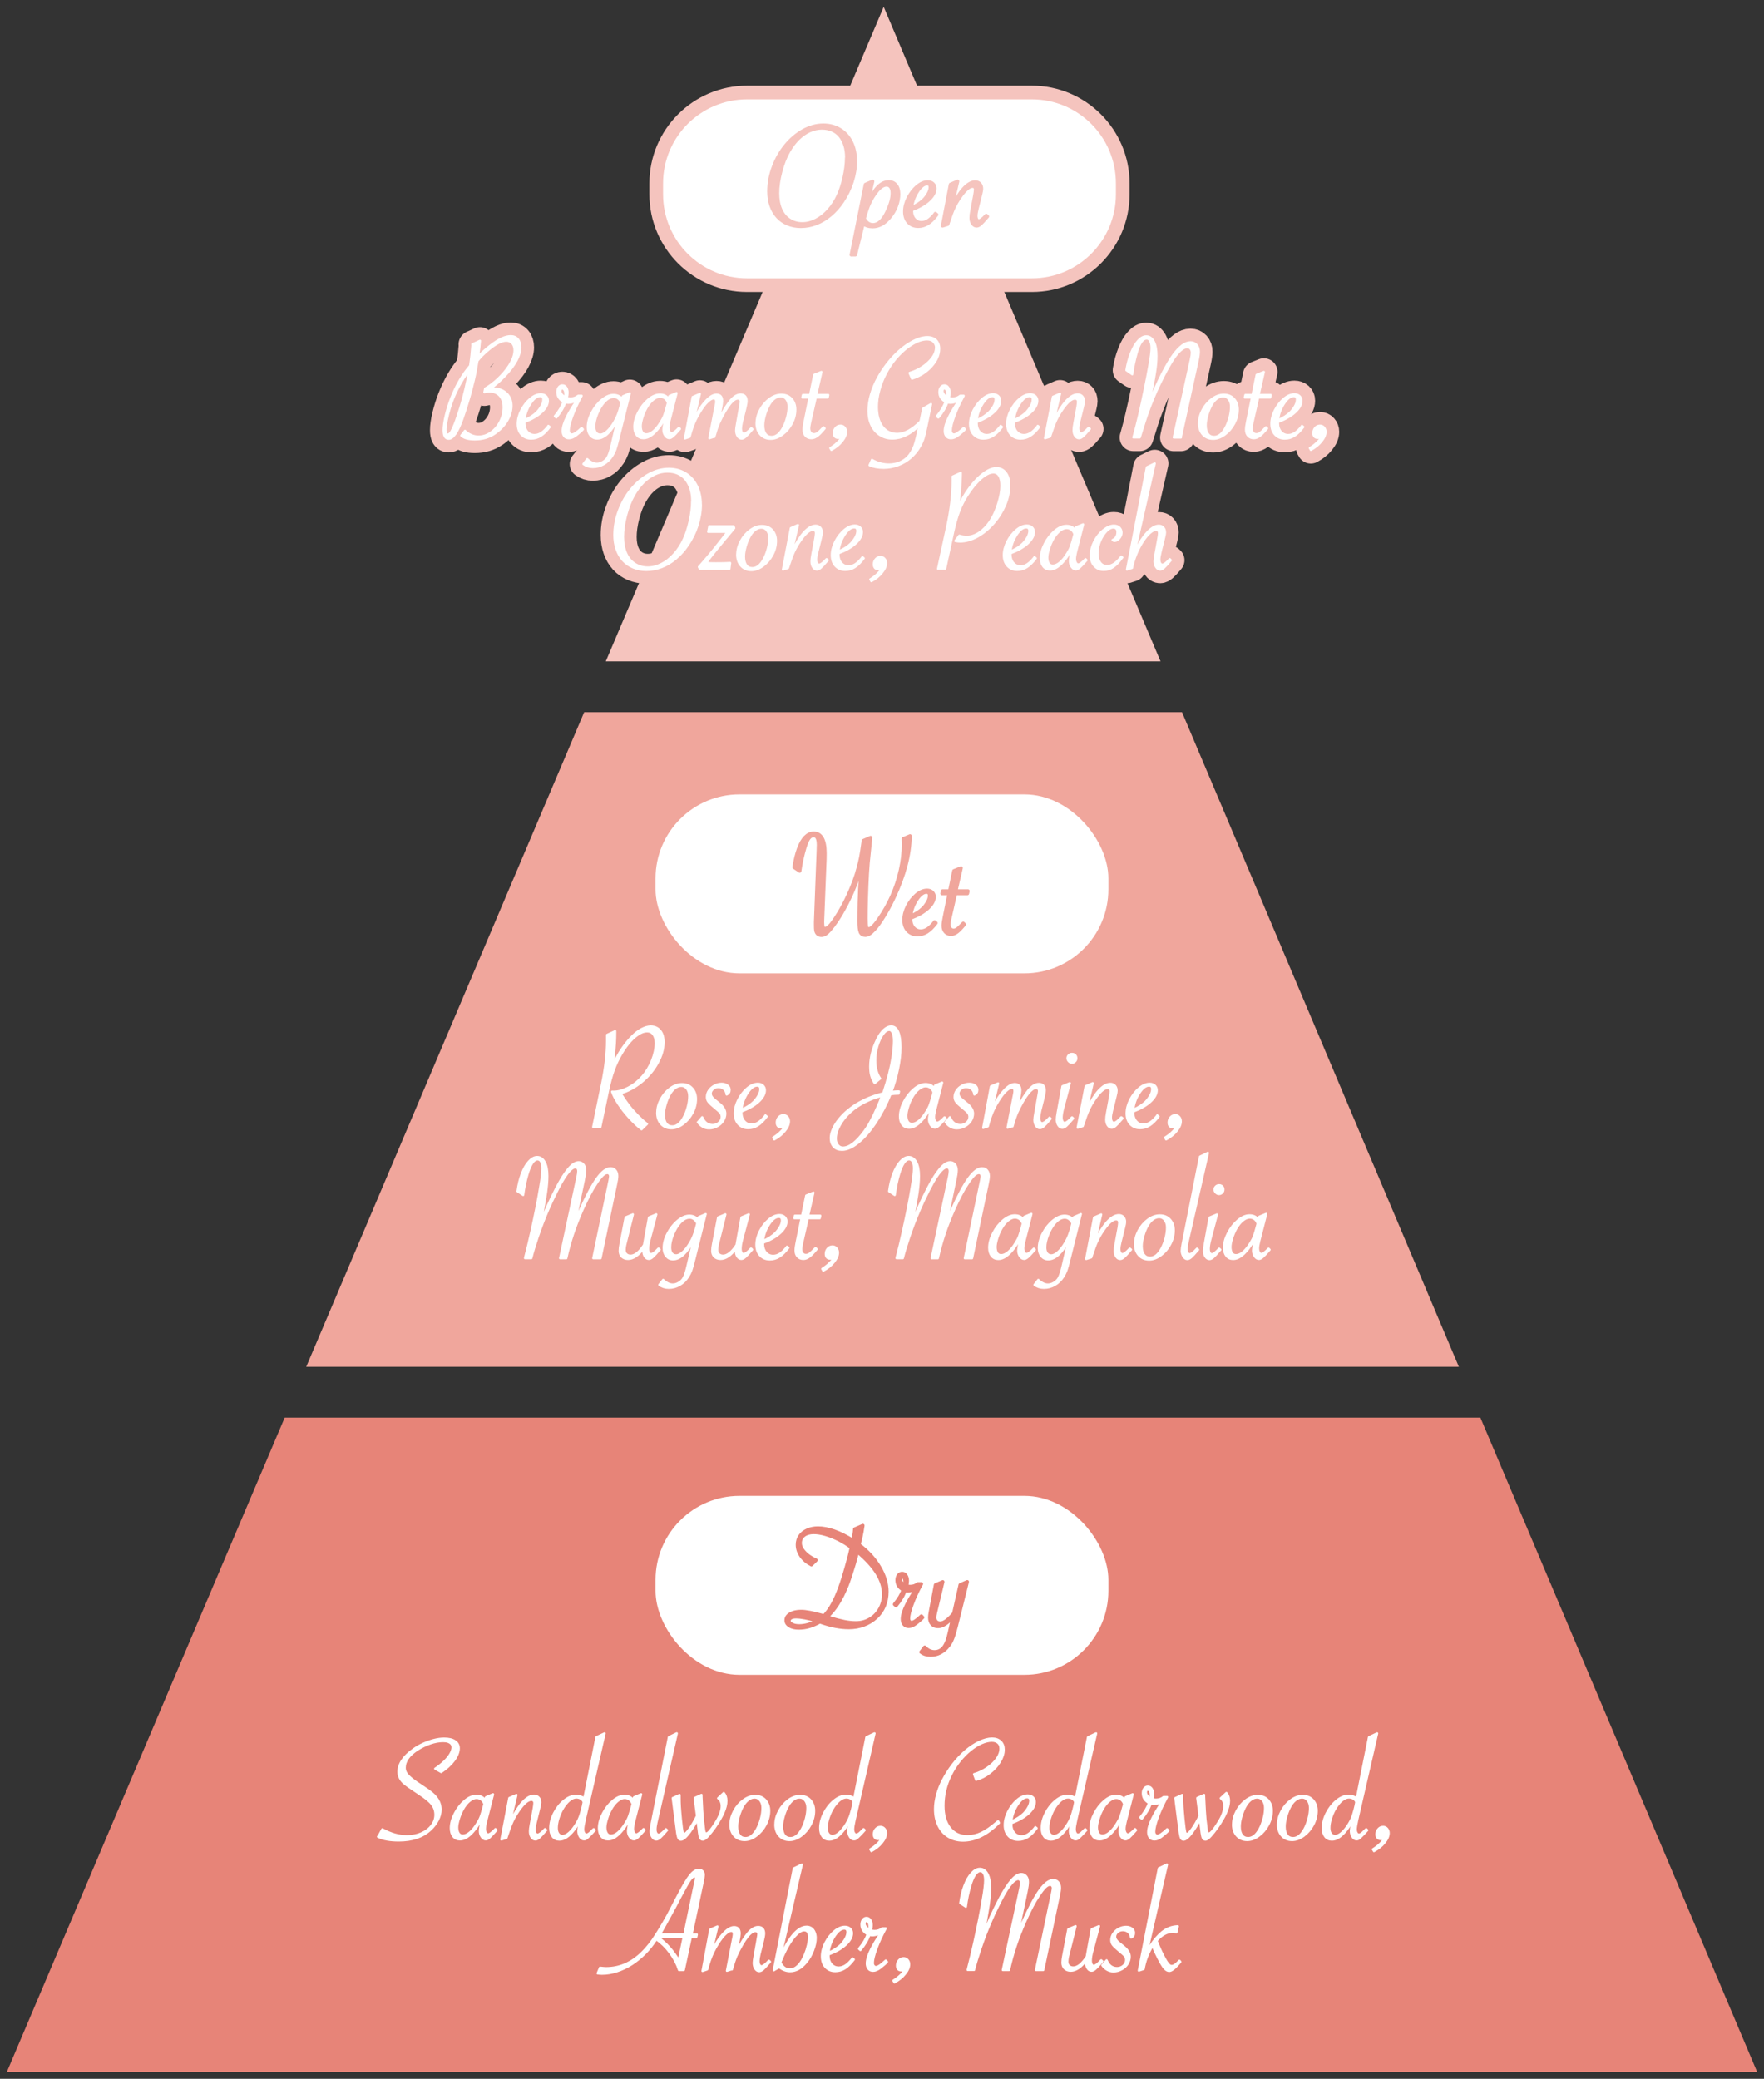 <?xml version="1.0" encoding="UTF-8"?><svg id="_レイヤー_2" xmlns="http://www.w3.org/2000/svg" xmlns:xlink="http://www.w3.org/1999/xlink" viewBox="0 0 258 304"><rect x="0" y="0" width="258" height="304" fill="#333333" stroke="none"/><defs><style>.cls-1{stroke:#fff;stroke-width:.32px;}.cls-1,.cls-2,.cls-3,.cls-4,.cls-5{stroke-linecap:round;stroke-linejoin:round;}.cls-1,.cls-6{fill:#fff;}.cls-7{clip-path:url(#clippath);}.cls-8{fill:none;}.cls-8,.cls-9,.cls-6,.cls-10,.cls-11{stroke-width:0px;}.cls-2{stroke-width:4px;}.cls-2,.cls-5{stroke:#f5c4be;}.cls-2,.cls-5,.cls-9{fill:#f5c4be;}.cls-3{stroke:#e78478;}.cls-3,.cls-4,.cls-5{stroke-width:.5px;}.cls-3,.cls-11{fill:#e78478;}.cls-4{stroke:#f0a69c;}.cls-4,.cls-10{fill:#f0a69c;}</style><clipPath id="clippath"><rect class="cls-8" width="258" height="304"/></clipPath></defs><g id="_レイヤー_2-2"><g class="cls-7"><polygon class="cls-9" points="129.25 1 88.6 96.72 169.74 96.72 129.25 1"/><polygon class="cls-10" points="44.79 199.87 213.37 199.87 172.88 104.15 85.44 104.15 44.79 199.87"/><polygon class="cls-11" points="1 303 257 303 216.52 207.31 41.64 207.31 1 303"/><rect class="cls-6" x="95.88" y="218.75" width="66.23" height="26.17" rx="12.28" ry="12.28"/><path class="cls-3" d="M125.01,223.61l1.19-.52c-.09.63-.18,1.14-.27,1.54l-.22.93-.08.34c.65.48,1.22,1,1.72,1.54.5.55.93,1.13,1.29,1.74s.64,1.22.81,1.82c.18.6.27,1.19.27,1.77,0,.76-.14,1.45-.4,2.09-.27.63-.66,1.19-1.17,1.66-.51.47-1.1.84-1.79,1.1-.69.26-1.43.39-2.21.39-1.22,0-2.54-.25-3.96-.74l-.27-.1c-.54.31-1.06.53-1.56.68-.5.15-1.02.22-1.54.22s-.99-.1-1.33-.31c-.34-.21-.51-.48-.51-.81,0-.26.09-.49.28-.68.19-.19.45-.34.78-.45s.73-.16,1.17-.16c.63,0,1.64.19,3.04.58l.25.08c.47-.45.92-1.08,1.36-1.89.64-1.19,1.28-2.92,1.91-5.18.33-1.13.58-2.11.75-2.95-.53-.42-1.13-.79-1.79-1.13-.66-.33-1.32-.6-1.97-.79-.65-.19-1.23-.28-1.74-.28-.6,0-1.09.14-1.45.42s-.54.66-.54,1.13c0,.3.09.6.28.9.19.3.45.59.78.86.34.27.75.52,1.26.74l-.68.67c-.64-.34-1.14-.76-1.5-1.28-.36-.52-.54-1.06-.54-1.64,0-.48.13-.91.38-1.27.25-.37.61-.65,1.07-.86s.98-.31,1.55-.31c1.48,0,3.18.6,5.1,1.8.15-.55.25-1.1.28-1.63ZM119.52,237.03c-1.31-.4-2.34-.6-3.1-.6-.32,0-.57.05-.75.16-.18.11-.27.25-.27.44,0,.2.14.38.43.52.28.15.64.22,1.06.22.85,0,1.73-.25,2.62-.74ZM120.93,236.46l.3.1c.91.28,1.66.47,2.25.59.59.12,1.16.18,1.7.18.76,0,1.45-.18,2.06-.55.62-.36,1.1-.87,1.47-1.52.36-.65.54-1.36.54-2.13,0-2.01-1.28-4.08-3.85-6.21-.07.31-.23.9-.48,1.79-.42,1.4-.77,2.45-1.05,3.15-.84,2.1-1.82,3.63-2.93,4.6Z"/><path class="cls-3" d="M130.84,234.61c.63-.76,1.05-1.47,1.26-2.12-.59-.33-.89-.8-.89-1.41,0-.29.07-.53.21-.71.14-.18.31-.27.53-.27s.4.1.54.3c.14.2.21.46.21.78,0,.23-.04.48-.12.75.2.05.38.08.54.08.45,0,.82-.13,1.12-.39h.52l-.08.15c-.52.96-.96,1.91-1.3,2.84-.34.93-.51,1.62-.51,2.08,0,.17.04.31.13.42.09.11.19.17.32.17.3,0,.78-.32,1.44-.95l.18.2c-.2.23-.52.51-.95.84-.39.31-.75.46-1.08.46-.28,0-.51-.09-.67-.28-.16-.19-.25-.45-.25-.78,0-.55.21-1.24.63-2.08.15-.31.35-.67.59-1.07.24-.4.54-.88.91-1.43l.11-.15c-.24.22-.47.37-.69.46-.22.09-.48.14-.76.14-.13,0-.27-.02-.42-.05-.23.71-.67,1.45-1.31,2.21l-.2-.18ZM132.34,231.83c.03-.18.04-.34.04-.46,0-.26-.04-.46-.13-.6s-.19-.22-.32-.22c-.07,0-.14.03-.19.1s-.08.15-.08.26c0,.34.23.65.68.92Z"/><path class="cls-3" d="M134.71,241.6l.54-.72c.42.45.9.68,1.43.68.56,0,1.01-.22,1.36-.67s.62-1.17.84-2.19l.5-2.26c-.8.94-1.53,1.41-2.18,1.41-.38,0-.68-.12-.89-.35-.21-.23-.32-.55-.32-.94,0-.26.03-.55.1-.86l.74-3.93,1.06-.45-1.06,4.41c-.09.36-.13.62-.13.8,0,.25.07.45.22.61.15.16.35.23.6.23.27,0,.57-.12.89-.36.32-.24.69-.59,1.09-1.07l.94-4.18,1.03-.45-1.6,6.43c-.19.77-.37,1.38-.54,1.82-.17.44-.37.8-.6,1.09-.71.92-1.59,1.38-2.61,1.38-.6,0-1.07-.15-1.41-.44Z"/><rect class="cls-6" x="95.88" y="116.17" width="66.23" height="26.17" rx="12.28" ry="12.28"/><path class="cls-4" d="M132.12,122.66l.98-.42c-.02,2.73-.82,5.75-2.38,9.07-.47,1-.97,1.92-1.49,2.76-.52.84-.98,1.48-1.4,1.91-.27.28-.5.49-.7.6-.2.12-.39.18-.58.18-.34,0-.58-.15-.71-.44-.13-.29-.19-.83-.19-1.62,0-.63,0-1.09.01-1.4,0-.67.03-1.72.09-3.16.06-1.37.12-2.41.19-3.13l.02-.34c-.53,2.09-1.36,4.15-2.49,6.2-.71,1.31-1.43,2.38-2.15,3.19-.41.47-.8.71-1.17.71-.44,0-.71-.23-.82-.68-.03-.15-.04-.46-.04-.93v-.33l.39-10.26c.02-.41.03-.74.03-1,0-.92-.23-1.38-.7-1.38-.28,0-.52.13-.72.4-.2.27-.4.74-.6,1.41-.31,1.04-.56,2.16-.73,3.38l-.82-.55c.16-1.04.38-1.94.66-2.7s.61-1.33.98-1.71c.38-.38.78-.57,1.22-.57,1.11,0,1.66.98,1.66,2.94,0,.34,0,.62-.01.83l-.35,8.87c0,.08-.01.21-.01.38,0,.34.03.58.08.72.05.14.15.21.29.21.19,0,.41-.13.67-.39s.58-.68.96-1.27c.47-.71.96-1.57,1.45-2.56.49-1,.91-1.98,1.26-2.96.17-.46.34-.99.5-1.59.17-.6.3-1.15.4-1.66.1-.5.21-1.23.34-2.17l.03-.26,1.06-.46-.02.25-.35,3.45c-.03.36-.07.88-.11,1.55-.04.68-.07,1.29-.09,1.84-.02.55-.04,1.14-.06,1.78-.04,1.33-.05,2.33-.05,2.98,0,.59.03.99.08,1.2s.16.31.32.31.37-.11.61-.34c.24-.23.53-.58.87-1.07.75-1.07,1.4-2.22,1.94-3.43s.95-2.47,1.24-3.77c.29-1.29.43-2.52.43-3.68,0-.07,0-.38-.02-.92Z"/><path class="cls-4" d="M136.69,134.82l.2.16c-.45.6-.89,1.03-1.32,1.3-.43.27-.89.4-1.39.4-.59,0-1.06-.2-1.42-.59-.36-.39-.54-.92-.54-1.56s.17-1.32.52-2c.35-.67.78-1.23,1.3-1.67.52-.44,1.04-.66,1.55-.66.3,0,.55.09.74.26.19.18.29.4.29.68,0,.56-.31,1.12-.92,1.68-.61.56-1.45,1.04-2.5,1.43,0,.06-.01.12-.01.2,0,.5.14.91.42,1.23.28.32.63.48,1.07.48.34,0,.67-.11,1-.32.32-.21.66-.55,1.03-1.01ZM133.19,133.99c.79-.35,1.39-.74,1.82-1.17.28-.29.51-.61.69-.94.18-.33.26-.64.26-.91,0-.34-.16-.51-.47-.51-.47,0-.95.37-1.44,1.12-.48.75-.77,1.55-.86,2.41Z"/><path class="cls-4" d="M139.74,130.68l-.83,3.64c-.09.4-.13.69-.13.85,0,.26.06.47.19.63.12.16.29.24.49.24s.38-.06.54-.17c.16-.11.41-.35.75-.71l.13-.13.16.16c-.43.52-.79.9-1.08,1.11-.29.21-.57.32-.85.32-.35,0-.63-.11-.84-.34-.21-.23-.31-.53-.31-.9,0-.28.05-.68.16-1.2l.71-3.51h-1.05l.08-.37h1.05l.61-2.95,1.05-.42-.77,3.37h1.77l-.08.37h-1.77Z"/><path class="cls-6" d="M109.25,13.53h41.67c7.33,0,13.28,5.95,13.28,13.28v1.61c0,7.33-5.95,13.28-13.28,13.28h-41.67c-7.33,0-13.28-5.95-13.28-13.28v-1.61c0-7.33,5.95-13.28,13.28-13.28Z"/><path class="cls-9" d="M150.93,14.53c6.78,0,12.28,5.5,12.28,12.28v1.61c0,6.78-5.5,12.28-12.28,12.28h-41.67c-6.78,0-12.28-5.5-12.28-12.28v-1.61c0-6.78,5.5-12.28,12.28-12.28h41.67M150.93,12.53h-41.67c-7.87,0-14.28,6.41-14.28,14.28v1.61c0,7.87,6.41,14.28,14.28,14.28h41.67c7.87,0,14.28-6.41,14.28-14.28v-1.61c0-7.87-6.41-14.28-14.28-14.28h0Z"/><path class="cls-5" d="M125.11,23.54c0,1.01-.17,2.02-.5,3.05s-.81,1.99-1.41,2.88c-.52.77-1.1,1.42-1.76,1.97-.65.55-1.34.96-2.07,1.24-.73.28-1.48.42-2.25.42-.68,0-1.31-.12-1.89-.36s-1.08-.58-1.49-1.03c-.41-.45-.73-.99-.95-1.63s-.33-1.33-.33-2.08c0-1.22.22-2.41.67-3.59.44-1.17,1.04-2.22,1.79-3.13s1.61-1.64,2.56-2.17c.96-.53,1.94-.8,2.94-.8.93,0,1.74.22,2.45.66.71.44,1.26,1.05,1.65,1.85s.58,1.71.58,2.73ZM123.85,23.08c0-.68-.08-1.29-.25-1.83-.17-.54-.41-1-.72-1.38-.31-.38-.69-.66-1.14-.86s-.96-.3-1.54-.3-1.21.13-1.8.4-1.15.66-1.67,1.17c-.52.51-.99,1.14-1.41,1.88-.47.82-.85,1.8-1.15,2.94-.3,1.14-.45,2.2-.45,3.17,0,.91.15,1.7.44,2.37s.72,1.19,1.27,1.55c.55.36,1.19.55,1.91.55.68,0,1.35-.17,2.02-.51.67-.34,1.28-.83,1.84-1.45s1.04-1.36,1.42-2.19c.34-.74.63-1.62.86-2.65s.35-1.98.35-2.84Z"/><path class="cls-5" d="M124.51,37.27l2.07-10.29,1.05-.45-.72,3.14c.54-1.09,1.05-1.87,1.53-2.35s1-.72,1.57-.72c.44,0,.78.16,1.04.48.26.32.38.76.38,1.32s-.11,1.15-.34,1.75c-.23.6-.55,1.14-.97,1.63-.75.9-1.58,1.36-2.48,1.36-.57,0-1.04-.15-1.4-.45l-1.13,4.57h-.59ZM126.39,31.97c.31.6.74.9,1.29.9.8,0,1.5-.65,2.1-1.96.49-1.05.73-1.93.73-2.65,0-.39-.07-.69-.22-.9s-.35-.32-.62-.32c-.44,0-.9.29-1.38.86-.46.57-.85,1.2-1.17,1.9-.12.28-.24.57-.34.89-.11.31-.21.63-.3.96l-.09.31Z"/><path class="cls-5" d="M136.8,31.23l.2.16c-.45.6-.89,1.03-1.32,1.3-.43.27-.89.4-1.39.4-.59,0-1.06-.2-1.42-.59-.36-.39-.54-.92-.54-1.56s.17-1.32.52-2c.35-.67.78-1.23,1.3-1.67.52-.44,1.04-.66,1.55-.66.3,0,.55.09.74.26.19.18.29.4.29.68,0,.56-.31,1.12-.92,1.68-.61.56-1.45,1.04-2.5,1.43,0,.06-.01.12-.01.2,0,.5.14.91.42,1.23.28.32.63.48,1.07.48.34,0,.67-.11,1-.32.32-.21.66-.55,1.03-1.01ZM133.3,30.4c.79-.35,1.39-.74,1.82-1.17.28-.29.51-.61.69-.94.18-.33.26-.64.26-.91,0-.34-.16-.51-.47-.51-.47,0-.95.37-1.44,1.12-.48.75-.77,1.55-.86,2.41Z"/><path class="cls-5" d="M137.86,33.03l1.16-6.06,1.04-.45-.94,4.01c.61-1.28,1.21-2.25,1.8-2.91.6-.66,1.17-1,1.72-1,.27,0,.49.09.66.27.17.18.25.42.25.72,0,.17-.04.4-.12.71l-.11.46-.33,1.33-.11.43c-.11.44-.16.77-.16,1.01s.04.42.12.56c.08.14.19.21.32.21.23,0,.59-.27,1.08-.81l.18.15-.11.12c-.42.49-.72.82-.92.99s-.38.26-.55.26c-.23,0-.42-.11-.57-.34-.16-.23-.23-.52-.23-.86,0-.23.04-.58.13-1.04l.43-2.32c.06-.36.09-.62.09-.77,0-.15-.04-.27-.12-.35-.08-.08-.19-.12-.33-.12-.5,0-1.12.54-1.86,1.62-.36.52-.65,1.03-.89,1.54s-.5,1.21-.79,2.11l-.1.3-.73.23Z"/><path class="cls-2" d="M69.07,50.36l1.13-.52-.03.28c-.02.22-.04.4-.05.54s-.03.25-.04.33l-.13.88s-.01.1-.04.28c.6-.61,1.21-1.14,1.81-1.61s1.15-.81,1.64-1.04c.49-.23.94-.34,1.35-.34.43,0,.77.15,1.02.44.25.29.38.69.38,1.2,0,.58-.19,1.22-.58,1.94-.39.72-.95,1.46-1.67,2.21-.78.82-1.49,1.45-2.13,1.88.23-.01.36-.02.39-.02.79,0,1.43.23,1.94.7.5.47.75,1.07.75,1.82s-.22,1.48-.65,2.2c-.43.72-1.02,1.34-1.78,1.86-.84.58-1.82.86-2.93.86-.93,0-1.59-.18-1.98-.55l.54-.7c.23.25.52.45.88.61s.71.24,1.08.24c.66,0,1.27-.2,1.83-.6.56-.4,1.02-.93,1.36-1.59.34-.66.51-1.37.51-2.12,0-.47-.09-.88-.26-1.22-.17-.34-.41-.6-.73-.79s-.68-.28-1.1-.28c-.2,0-.45.04-.73.11l.11-.54c.65-.37,1.28-.85,1.9-1.44s1.14-1.2,1.56-1.84c.56-.85.84-1.62.84-2.32,0-.42-.11-.76-.33-1.02-.22-.25-.52-.38-.88-.38-.66,0-1.5.43-2.54,1.28-.71.59-1.27,1.15-1.68,1.67l-.03.2c-.12.79-.28,1.66-.5,2.59-.22.93-.47,1.91-.78,2.93-.3,1.02-.6,1.96-.9,2.79-.35.98-.69,1.7-1.02,2.17s-.65.71-.97.71c-.5,0-.74-.42-.74-1.25,0-.55.1-1.27.31-2.14.21-.87.47-1.7.78-2.5.75-1.92,1.68-3.51,2.78-4.78.07-.43.13-.94.2-1.53.07-.71.12-1.26.15-1.63ZM68.61,54.19c-.55.68-1.08,1.51-1.59,2.48s-.92,1.97-1.23,2.99c-.19.61-.34,1.22-.46,1.82-.12.6-.18,1.06-.18,1.38,0,.46.11.69.34.69.16,0,.31-.12.46-.34.15-.22.33-.61.55-1.15.12-.29.25-.66.4-1.1.15-.44.29-.87.42-1.29.13-.41.27-.9.42-1.45s.26-.98.33-1.29c.26-1.09.44-1.99.55-2.72Z"/><path class="cls-2" d="M80.2,62.28l.2.16c-.45.6-.89,1.03-1.32,1.3-.43.27-.89.4-1.39.4-.59,0-1.06-.2-1.42-.59-.36-.39-.54-.92-.54-1.56s.17-1.32.52-2c.35-.67.78-1.23,1.3-1.67.52-.44,1.04-.66,1.55-.66.3,0,.55.09.74.26.19.18.29.4.29.68,0,.56-.31,1.12-.92,1.68-.61.56-1.45,1.04-2.5,1.43,0,.06-.01.12-.01.2,0,.5.14.91.42,1.23.28.32.63.48,1.07.48.34,0,.67-.11,1-.32.32-.21.66-.55,1.03-1.01ZM76.7,61.45c.79-.35,1.39-.74,1.82-1.17.28-.29.51-.61.69-.94.18-.33.26-.64.26-.91,0-.34-.16-.51-.47-.51-.47,0-.95.37-1.44,1.12-.48.75-.77,1.55-.86,2.41Z"/><path class="cls-2" d="M81.15,60.87c.63-.76,1.05-1.47,1.26-2.12-.59-.33-.89-.8-.89-1.41,0-.29.07-.53.21-.71.14-.18.31-.27.53-.27s.4.1.54.3c.14.2.21.46.21.78,0,.23-.04.48-.12.75.2.05.38.08.54.08.45,0,.82-.13,1.12-.39h.52l-.08.15c-.52.96-.96,1.91-1.3,2.84-.34.93-.51,1.62-.51,2.08,0,.17.04.31.13.42.09.11.19.17.32.17.3,0,.78-.32,1.44-.95l.18.2c-.2.23-.52.51-.95.84-.39.31-.75.46-1.08.46-.28,0-.51-.09-.67-.28-.16-.19-.25-.45-.25-.78,0-.55.21-1.24.63-2.08.15-.31.35-.67.59-1.07.24-.4.54-.88.91-1.43l.11-.15c-.24.22-.47.37-.69.46-.22.09-.48.14-.76.14-.13,0-.27-.02-.42-.05-.23.71-.67,1.45-1.31,2.21l-.2-.18ZM82.65,58.09c.03-.18.04-.34.04-.46,0-.26-.04-.46-.13-.6s-.19-.22-.32-.22c-.07,0-.14.03-.19.1s-.08.15-.08.26c0,.34.23.65.68.92Z"/><path class="cls-2" d="M92.11,57.51l-1.67,6.66c-.17.71-.32,1.24-.44,1.58-.13.34-.28.64-.46.92-.34.53-.76.93-1.25,1.21-.49.28-1.02.42-1.59.42-.52,0-.97-.15-1.37-.44l.56-.72c.47.45.94.68,1.41.68.3,0,.6-.09.91-.28.31-.19.53-.42.68-.7.19-.34.39-.94.59-1.83l.84-3.61c-.98,1.82-1.97,2.73-2.98,2.73-.41,0-.74-.16-.99-.46-.25-.31-.38-.71-.38-1.19,0-.69.19-1.4.58-2.14.39-.74.87-1.36,1.46-1.85.59-.49,1.16-.74,1.71-.74.52,0,.95.19,1.29.58l.1-.38,1.01-.43ZM90.89,58.87c-.28-.55-.66-.82-1.13-.82s-.97.27-1.44.81c-.39.45-.72,1.02-.99,1.7s-.41,1.29-.41,1.83c0,.36.08.65.23.86.16.21.38.31.66.31s.61-.16.97-.48.71-.77,1.06-1.36c.4-.66.71-1.45.93-2.36l.12-.49Z"/><path class="cls-2" d="M98.95,57.51l-1.03,4c-.11.44-.16.78-.16,1.03,0,.22.05.41.14.57.09.16.21.24.35.24.21,0,.56-.26,1.05-.78l.15.15-.12.14c-.39.44-.68.76-.89.94-.21.18-.39.27-.54.27-.23,0-.44-.12-.61-.37-.17-.24-.26-.53-.26-.85,0-.23.09-.76.26-1.59l.09-.42c-.27.63-.63,1.23-1.08,1.8-.76.96-1.48,1.44-2.18,1.44-.42,0-.74-.15-.98-.45-.24-.3-.36-.7-.36-1.2,0-.69.2-1.4.59-2.15.39-.75.88-1.37,1.45-1.85s1.14-.73,1.69-.73c.58,0,1.01.21,1.29.63l.12-.42,1.03-.43ZM97.69,58.91c-.09-.28-.24-.49-.44-.65-.21-.16-.45-.24-.72-.24-.32,0-.66.15-1.02.44-.36.29-.69.71-.98,1.23-.23.42-.43.88-.58,1.38s-.24.92-.24,1.25c0,.37.07.66.21.88s.34.32.61.32c.34,0,.69-.16,1.05-.47.36-.31.73-.76,1.08-1.35.22-.34.39-.67.51-1.01s.26-.8.42-1.4l.1-.38Z"/><path class="cls-2" d="M104.47,63.86l-.72.23.86-4.45.08-.38c.04-.21.07-.39.07-.52,0-.32-.13-.48-.38-.48-.24,0-.53.16-.88.49-.34.32-.7.79-1.08,1.41-.25.39-.46.77-.64,1.14-.18.36-.34.75-.49,1.17s-.29.88-.43,1.42l-.68.23,1.13-6.06,1.05-.45-.95,3.97c.49-1.13,1.05-2.06,1.68-2.78.63-.73,1.2-1.09,1.7-1.09.55,0,.82.31.82.93,0,.21-.05.59-.16,1.13l-.36,1.63c.71-1.36,1.31-2.31,1.79-2.87.49-.56.97-.84,1.45-.84.27,0,.48.08.63.24.15.16.23.39.23.69,0,.24-.07.66-.22,1.25l-.34,1.35-.11.43c-.1.45-.15.79-.15,1.01,0,.23.04.42.12.56.08.14.18.21.31.21.23,0,.6-.27,1.09-.81l.16.15-.1.12c-.42.49-.72.82-.92.99s-.38.26-.55.26c-.23,0-.42-.11-.57-.34-.16-.23-.24-.52-.24-.86,0-.21.05-.56.14-1.04l.4-2.26.07-.39c.04-.22.07-.39.07-.52s-.04-.24-.12-.32c-.08-.08-.19-.12-.33-.12-.16,0-.34.07-.53.2-.19.14-.4.34-.62.62-.22.28-.46.64-.73,1.09-.36.62-.66,1.2-.89,1.73-.23.54-.44,1.19-.66,1.97Z"/><path class="cls-2" d="M110.66,61.88c0-.66.18-1.31.53-1.96.35-.65.81-1.18,1.37-1.59.56-.41,1.13-.61,1.72-.61.61,0,1.11.2,1.48.61s.56.93.56,1.57c0,.7-.17,1.38-.52,2.03-.35.66-.8,1.19-1.37,1.61-.56.42-1.14.63-1.71.63-.62,0-1.12-.21-1.5-.63s-.57-.97-.57-1.66ZM115.34,59.47c0-.44-.11-.8-.32-1.08-.22-.28-.49-.43-.83-.43-.31,0-.6.1-.88.3s-.54.48-.77.86c-.26.44-.48.95-.65,1.53-.17.58-.26,1.1-.26,1.55,0,.54.11.96.32,1.25s.51.44.91.44c.63,0,1.19-.44,1.67-1.32.25-.45.44-.96.59-1.52.15-.56.22-1.09.22-1.58Z"/><path class="cls-2" d="M119.31,58.14l-.83,3.64c-.09.4-.13.69-.13.85,0,.26.06.47.19.63.12.16.29.24.49.24s.38-.06.54-.17c.16-.11.41-.35.75-.71l.13-.13.16.16c-.43.52-.79.9-1.08,1.11-.29.21-.57.32-.85.32-.35,0-.63-.11-.84-.34-.21-.23-.31-.53-.31-.9,0-.28.05-.68.16-1.2l.71-3.51h-1.05l.08-.37h1.05l.61-2.95,1.05-.42-.77,3.37h1.77l-.08.37h-1.77Z"/><path class="cls-2" d="M121.6,65.78l-.16-.25c.46-.29.84-.59,1.13-.89.3-.3.49-.58.58-.85-.2.16-.39.24-.57.24-.2,0-.35-.06-.46-.19s-.16-.29-.16-.5c0-.3.09-.56.28-.77.19-.22.42-.32.7-.32.23,0,.42.09.57.26.15.17.23.38.23.64,0,.44-.2.9-.61,1.4-.4.5-.92.91-1.54,1.24Z"/><path class="cls-2" d="M134.52,62.13l-.02.02c-.62.65-1.27,1.14-1.95,1.48s-1.36.5-2.06.5c-.66,0-1.25-.17-1.78-.51s-.95-.82-1.24-1.43c-.3-.61-.44-1.31-.44-2.1s.12-1.58.36-2.4c.24-.82.58-1.65,1.04-2.48.46-.83,1.01-1.64,1.66-2.42.88-1.06,1.83-1.91,2.84-2.54s1.91-.95,2.71-.95c.34,0,.64.07.9.2.27.13.47.33.61.59.14.26.21.56.21.9,0,.9-.38,1.76-1.14,2.6s-1.7,1.43-2.83,1.78l-.36-.83c1.12-.35,2.04-.88,2.78-1.6.74-.71,1.1-1.43,1.1-2.15,0-.2-.06-.4-.18-.59s-.27-.33-.47-.43c-.2-.09-.42-.14-.68-.14-.69,0-1.44.26-2.27.78-.83.52-1.6,1.2-2.32,2.06-.55.66-1.03,1.38-1.44,2.18-.42.79-.74,1.62-.96,2.46-.23.85-.34,1.64-.34,2.4,0,.58.07,1.12.2,1.6s.33.91.6,1.27c.27.36.59.63.96.81.37.18.78.27,1.21.27,1.04,0,2.17-.6,3.38-1.8l.04-.05.39-1.87,1.14-.65-.68,3.27c-.16.79-.3,1.37-.41,1.72-.11.35-.28.73-.5,1.13-.35.64-.8,1.2-1.35,1.69-.55.48-1.17.86-1.87,1.12-.7.26-1.4.39-2.11.39-.83,0-1.52-.13-2.07-.38l.35-.78c.79.45,1.62.68,2.48.68.43,0,.83-.06,1.21-.17.38-.11.73-.28,1.04-.5.32-.22.59-.48.81-.79.2-.27.36-.54.49-.82.13-.28.26-.62.37-1.03.12-.41.25-.96.39-1.65l.18-.84Z"/><path class="cls-2" d="M137.03,60.87c.63-.76,1.05-1.47,1.26-2.12-.59-.33-.89-.8-.89-1.41,0-.29.07-.53.21-.71.14-.18.31-.27.53-.27s.4.1.54.3c.14.2.21.46.21.78,0,.23-.04.48-.12.75.2.05.38.08.54.08.45,0,.82-.13,1.12-.39h.52l-.08.15c-.52.96-.96,1.91-1.3,2.84-.34.93-.51,1.62-.51,2.08,0,.17.04.31.13.42.09.11.19.17.32.17.3,0,.78-.32,1.44-.95l.18.2c-.2.23-.52.51-.95.84-.39.31-.75.46-1.08.46-.28,0-.51-.09-.67-.28-.16-.19-.25-.45-.25-.78,0-.55.21-1.24.63-2.08.15-.31.35-.67.59-1.07.24-.4.54-.88.91-1.43l.11-.15c-.24.22-.47.37-.69.46-.22.09-.48.14-.76.14-.13,0-.27-.02-.42-.05-.23.71-.67,1.45-1.31,2.21l-.2-.18ZM138.53,58.09c.03-.18.04-.34.04-.46,0-.26-.04-.46-.13-.6s-.19-.22-.32-.22c-.07,0-.14.03-.19.1s-.08.15-.08.26c0,.34.23.65.68.92Z"/><path class="cls-2" d="M146.35,62.28l.2.16c-.45.6-.89,1.03-1.32,1.3-.43.27-.89.4-1.39.4-.59,0-1.06-.2-1.42-.59-.36-.39-.54-.92-.54-1.56s.17-1.32.52-2c.35-.67.78-1.23,1.3-1.67.52-.44,1.04-.66,1.55-.66.3,0,.55.09.74.26.19.18.29.4.29.68,0,.56-.31,1.12-.92,1.68-.61.56-1.45,1.04-2.5,1.43,0,.06-.01.12-.01.2,0,.5.14.91.42,1.23.28.32.63.48,1.07.48.34,0,.67-.11,1-.32.32-.21.66-.55,1.03-1.01ZM142.85,61.45c.79-.35,1.39-.74,1.82-1.17.28-.29.51-.61.69-.94.18-.33.26-.64.26-.91,0-.34-.16-.51-.47-.51-.47,0-.95.37-1.44,1.12-.48.75-.77,1.55-.86,2.41Z"/><path class="cls-2" d="M151.78,62.28l.2.16c-.45.6-.89,1.03-1.32,1.3-.43.27-.89.4-1.39.4-.59,0-1.06-.2-1.42-.59-.36-.39-.54-.92-.54-1.56s.17-1.32.52-2c.35-.67.78-1.23,1.3-1.67.52-.44,1.04-.66,1.55-.66.3,0,.55.09.74.26.19.18.29.4.29.68,0,.56-.31,1.12-.92,1.68-.61.56-1.45,1.04-2.5,1.43,0,.06-.01.12-.01.2,0,.5.14.91.42,1.23.28.32.63.48,1.07.48.34,0,.67-.11,1-.32.32-.21.66-.55,1.03-1.01ZM148.28,61.45c.79-.35,1.39-.74,1.82-1.17.28-.29.51-.61.69-.94.18-.33.26-.64.26-.91,0-.34-.16-.51-.47-.51-.47,0-.95.37-1.44,1.12-.48.75-.77,1.55-.86,2.41Z"/><path class="cls-2" d="M152.84,64.09l1.16-6.06,1.04-.45-.94,4.01c.61-1.28,1.21-2.25,1.8-2.91.6-.66,1.17-1,1.72-1,.27,0,.49.09.66.27.17.18.25.42.25.72,0,.17-.04.4-.12.71l-.11.46-.33,1.33-.11.43c-.11.44-.16.77-.16,1.01s.04.42.12.56c.08.14.19.21.32.21.23,0,.59-.27,1.08-.81l.18.15-.11.12c-.42.49-.72.82-.92.99s-.38.26-.55.26c-.23,0-.42-.11-.57-.34-.16-.23-.23-.52-.23-.86,0-.23.04-.58.13-1.04l.43-2.32c.06-.36.09-.62.09-.77,0-.15-.04-.27-.12-.35-.08-.08-.19-.12-.33-.12-.5,0-1.12.54-1.86,1.62-.36.52-.65,1.03-.89,1.54s-.5,1.21-.79,2.11l-.1.3-.73.23Z"/><path class="cls-2" d="M172.72,63.98h-1.05l2.5-11.38c.1-.45.15-.79.15-1.01,0-.25-.06-.44-.18-.59-.12-.15-.29-.22-.5-.22-.65,0-1.42.72-2.31,2.17-.35.56-.72,1.23-1.12,2.01-.4.78-.75,1.52-1.07,2.21-.31.7-.63,1.46-.95,2.3-.32.84-.61,1.65-.85,2.44l-.58,1.85-.07.21h-.93l.07-.22c.48-1.66,1.02-3.98,1.63-6.95.23-1.12.44-2.17.61-3.15.24-1.32.36-2.24.36-2.76,0-.27-.03-.51-.09-.73-.06-.21-.14-.38-.25-.49-.11-.11-.23-.16-.38-.16-.59,0-1.09.73-1.49,2.19-.31,1.12-.52,2.13-.62,3.03l-.85-.59c.15-.91.37-1.75.68-2.52.31-.77.65-1.37,1.04-1.79.39-.43.78-.64,1.17-.64.47,0,.83.25,1.1.75.27.5.4,1.2.4,2.09,0,.73-.07,1.53-.21,2.41-.09.6-.2,1.19-.31,1.78l-.56,2.69.1-.24c.63-1.55,1.24-2.88,1.82-4.01.58-1.13,1.12-2.05,1.62-2.75.9-1.23,1.74-1.85,2.52-1.85.36,0,.65.13.88.38.23.25.34.58.34.98,0,.34-.06.79-.19,1.36l-2.46,11.19Z"/><path class="cls-2" d="M175.37,61.88c0-.66.18-1.31.53-1.96.35-.65.81-1.18,1.37-1.59.56-.41,1.13-.61,1.72-.61.61,0,1.11.2,1.48.61s.56.93.56,1.57c0,.7-.17,1.38-.52,2.03-.35.66-.8,1.19-1.37,1.61-.56.42-1.14.63-1.71.63-.62,0-1.12-.21-1.5-.63s-.57-.97-.57-1.66ZM180.05,59.47c0-.44-.11-.8-.32-1.08-.22-.28-.49-.43-.83-.43-.31,0-.6.1-.88.3s-.54.48-.77.86c-.26.44-.48.95-.65,1.53-.17.58-.26,1.1-.26,1.55,0,.54.11.96.32,1.25s.51.44.91.44c.63,0,1.19-.44,1.67-1.32.25-.45.44-.96.59-1.52.15-.56.22-1.09.22-1.58Z"/><path class="cls-2" d="M184.02,58.14l-.83,3.64c-.09.4-.13.69-.13.85,0,.26.06.47.19.63.12.16.29.24.49.24s.38-.06.54-.17c.16-.11.41-.35.75-.71l.13-.13.16.16c-.43.52-.79.9-1.08,1.11-.29.21-.57.32-.85.32-.35,0-.63-.11-.84-.34-.21-.23-.31-.53-.31-.9,0-.28.05-.68.16-1.2l.71-3.51h-1.05l.08-.37h1.05l.61-2.95,1.05-.42-.77,3.37h1.77l-.08.37h-1.77Z"/><path class="cls-2" d="M190.42,62.28l.2.16c-.45.6-.89,1.03-1.32,1.3-.43.27-.89.4-1.39.4-.59,0-1.06-.2-1.42-.59-.36-.39-.54-.92-.54-1.56s.17-1.32.52-2c.35-.67.78-1.23,1.3-1.67.52-.44,1.04-.66,1.55-.66.3,0,.55.09.74.26.19.18.29.4.29.68,0,.56-.31,1.12-.92,1.68-.61.56-1.45,1.04-2.5,1.43,0,.06-.01.12-.01.2,0,.5.14.91.42,1.23.28.32.63.48,1.07.48.34,0,.67-.11,1-.32.32-.21.66-.55,1.03-1.01ZM186.92,61.45c.79-.35,1.39-.74,1.82-1.17.28-.29.51-.61.69-.94.18-.33.26-.64.26-.91,0-.34-.16-.51-.47-.51-.47,0-.95.37-1.44,1.12-.48.75-.77,1.55-.86,2.41Z"/><path class="cls-2" d="M191.73,65.78l-.16-.25c.46-.29.84-.59,1.13-.89.3-.3.49-.58.58-.85-.2.16-.39.24-.57.24-.2,0-.35-.06-.46-.19s-.16-.29-.16-.5c0-.3.09-.56.28-.77.19-.22.42-.32.7-.32.23,0,.42.09.57.26.15.17.23.38.23.64,0,.44-.2.9-.61,1.4-.4.5-.92.91-1.54,1.24Z"/><path class="cls-2" d="M102.51,73.79c0,1.01-.17,2.02-.5,3.05s-.81,1.99-1.41,2.88c-.52.77-1.1,1.42-1.76,1.97-.65.55-1.34.96-2.07,1.24-.73.28-1.48.42-2.25.42-.68,0-1.31-.12-1.89-.36s-1.08-.58-1.49-1.03c-.41-.45-.73-.99-.95-1.63s-.33-1.33-.33-2.08c0-1.22.22-2.41.67-3.59.44-1.17,1.04-2.22,1.79-3.13s1.61-1.64,2.56-2.17c.96-.53,1.94-.8,2.94-.8.93,0,1.74.22,2.45.66.71.44,1.26,1.05,1.65,1.85s.58,1.71.58,2.73ZM101.25,73.33c0-.68-.08-1.29-.25-1.83-.17-.54-.41-1-.72-1.38-.31-.38-.69-.66-1.14-.86s-.96-.3-1.54-.3-1.21.13-1.8.4-1.15.66-1.67,1.17c-.52.51-.99,1.14-1.41,1.88-.47.82-.85,1.8-1.15,2.94-.3,1.14-.45,2.2-.45,3.17,0,.91.15,1.7.44,2.37s.72,1.19,1.27,1.55c.55.36,1.19.55,1.91.55.68,0,1.35-.17,2.02-.51.67-.34,1.28-.83,1.84-1.45s1.04-1.36,1.42-2.19c.34-.74.63-1.62.86-2.65s.35-1.98.35-2.84Z"/><path class="cls-2" d="M103.72,76.97h3.58l.09.26-.16.2-1.25,1.5c-.93,1.12-1.54,1.87-1.84,2.25s-.58.76-.85,1.15c.36.04.82.05,1.38.05.48,0,.96,0,1.44-.02.14,0,.36-.01.68-.03l-.11.86h-4.33l-.13-.28.15-.17c.12-.13.26-.3.44-.5.18-.2.39-.46.65-.76.26-.3.46-.55.62-.74.16-.19.28-.34.37-.45l1.01-1.28c.38-.48.7-.89.95-1.24h-2.83l.16-.8Z"/><path class="cls-2" d="M107.83,81.08c0-.66.18-1.31.53-1.96.35-.65.81-1.18,1.37-1.59.56-.41,1.13-.61,1.72-.61.61,0,1.11.2,1.48.61s.56.93.56,1.57c0,.7-.17,1.38-.52,2.03-.35.66-.8,1.19-1.37,1.61-.56.42-1.14.63-1.71.63-.62,0-1.12-.21-1.5-.63s-.57-.97-.57-1.66ZM112.52,78.67c0-.44-.11-.8-.32-1.08-.22-.28-.49-.43-.83-.43-.31,0-.6.1-.88.3s-.54.48-.77.86c-.26.44-.48.95-.65,1.53-.17.58-.26,1.1-.26,1.55,0,.54.11.96.32,1.25s.51.44.91.44c.63,0,1.19-.44,1.67-1.32.25-.45.44-.96.59-1.52.15-.56.22-1.09.22-1.58Z"/><path class="cls-2" d="M114.51,83.29l1.16-6.06,1.04-.45-.94,4.01c.61-1.28,1.21-2.25,1.8-2.91.6-.66,1.17-1,1.72-1,.27,0,.49.09.66.27.17.18.25.42.25.72,0,.17-.04.4-.12.71l-.11.46-.33,1.33-.11.43c-.11.44-.16.77-.16,1.01s.04.42.12.56c.08.14.19.21.32.21.23,0,.59-.27,1.08-.81l.18.15-.11.12c-.42.49-.72.82-.92.99s-.38.26-.55.26c-.23,0-.42-.11-.57-.34-.16-.23-.23-.52-.23-.86,0-.23.04-.58.13-1.04l.43-2.32c.06-.36.09-.62.09-.77,0-.15-.04-.27-.12-.35-.08-.08-.19-.12-.33-.12-.5,0-1.12.54-1.86,1.62-.36.52-.65,1.03-.89,1.54s-.5,1.21-.79,2.11l-.1.3-.73.23Z"/><path class="cls-2" d="M126.13,81.48l.2.16c-.45.6-.89,1.03-1.32,1.3-.43.27-.89.4-1.39.4-.59,0-1.06-.2-1.42-.59-.36-.39-.54-.92-.54-1.56s.17-1.32.52-2c.35-.67.78-1.23,1.3-1.67.52-.44,1.04-.66,1.55-.66.3,0,.55.09.74.26.19.18.29.4.29.68,0,.56-.31,1.12-.92,1.68-.61.56-1.45,1.04-2.5,1.43,0,.06-.01.12-.01.2,0,.5.14.91.42,1.23.28.32.63.48,1.07.48.34,0,.67-.11,1-.32.32-.21.66-.55,1.03-1.01ZM122.63,80.65c.79-.35,1.39-.74,1.82-1.17.28-.29.51-.61.69-.94.18-.33.26-.64.26-.91,0-.34-.16-.51-.47-.51-.47,0-.95.37-1.44,1.12-.48.75-.77,1.55-.86,2.41Z"/><path class="cls-2" d="M127.45,84.98l-.16-.25c.46-.29.84-.59,1.13-.89.3-.3.49-.58.58-.85-.2.16-.39.24-.57.24-.2,0-.35-.06-.46-.19s-.16-.29-.16-.5c0-.3.09-.56.28-.77.19-.22.42-.32.7-.32.23,0,.42.09.57.26.15.17.23.38.23.64,0,.44-.2.9-.61,1.4-.4.5-.92.91-1.54,1.24Z"/><path class="cls-2" d="M137.2,83.18l1.37-6.31c.23-1.07.42-2.19.56-3.35s.21-2.24.21-3.22c0-.23,0-.43-.01-.6l1.2-.55v.31c0,.48-.04,1.26-.13,2.33-.09,1.07-.18,1.9-.27,2.47.44-1.04,1-2.01,1.66-2.9.66-.89,1.34-1.6,2.04-2.12s1.33-.78,1.9-.78,1.03.23,1.37.68c.35.46.52,1.07.52,1.83,0,.96-.21,1.93-.62,2.9-.42.97-.98,1.86-1.7,2.68-.72.82-1.51,1.46-2.36,1.93s-1.7.71-2.54.71c-.19,0-.41-.03-.67-.08l.58-.78c.36.12.72.17,1.09.17.6,0,1.21-.2,1.82-.61s1.15-.98,1.64-1.71c.44-.68.82-1.52,1.14-2.53s.47-1.88.47-2.62c0-.61-.1-1.09-.31-1.43-.21-.34-.5-.51-.87-.51-.52,0-1.13.3-1.82.9-.69.6-1.36,1.42-2.01,2.44-.47.73-.87,1.52-1.19,2.36-.32.85-.6,1.83-.85,2.94l-1.18,5.44h-1.04Z"/><path class="cls-2" d="M151.29,81.48l.2.16c-.45.6-.89,1.03-1.32,1.3-.43.27-.89.4-1.39.4-.59,0-1.06-.2-1.42-.59-.36-.39-.54-.92-.54-1.56s.17-1.32.52-2c.35-.67.78-1.23,1.3-1.67.52-.44,1.04-.66,1.55-.66.3,0,.55.09.74.26.19.18.29.4.29.68,0,.56-.31,1.12-.92,1.68-.61.56-1.45,1.04-2.5,1.43,0,.06-.01.12-.01.2,0,.5.14.91.42,1.23.28.32.63.48,1.07.48.34,0,.67-.11,1-.32.32-.21.66-.55,1.03-1.01ZM147.79,80.65c.79-.35,1.39-.74,1.82-1.17.28-.29.51-.61.69-.94.18-.33.26-.64.26-.91,0-.34-.16-.51-.47-.51-.47,0-.95.37-1.44,1.12-.48.75-.77,1.55-.86,2.41Z"/><path class="cls-2" d="M158.41,76.71l-1.03,4c-.11.44-.16.78-.16,1.03,0,.22.05.41.14.57.09.16.21.24.35.24.21,0,.56-.26,1.05-.78l.15.15-.12.14c-.39.44-.68.76-.89.94-.21.18-.39.27-.54.27-.23,0-.44-.12-.61-.37-.17-.24-.26-.53-.26-.85,0-.23.09-.76.26-1.59l.09-.42c-.27.63-.63,1.23-1.08,1.8-.76.96-1.48,1.44-2.18,1.44-.42,0-.74-.15-.98-.45-.24-.3-.36-.7-.36-1.2,0-.69.2-1.4.59-2.15.39-.75.88-1.37,1.45-1.85s1.14-.73,1.69-.73c.58,0,1.01.21,1.29.63l.12-.42,1.03-.43ZM157.15,78.11c-.09-.28-.24-.49-.44-.65-.21-.16-.45-.24-.72-.24-.32,0-.66.15-1.02.44-.36.29-.69.71-.98,1.23-.23.42-.43.88-.58,1.38s-.24.92-.24,1.25c0,.37.07.66.21.88s.34.32.61.32c.34,0,.69-.16,1.05-.47.36-.31.73-.76,1.08-1.35.22-.34.39-.67.51-1.01s.26-.8.42-1.4l.1-.38Z"/><path class="cls-2" d="M164.12,81.54c-.44.63-.88,1.08-1.3,1.37-.42.29-.88.43-1.39.43-.56,0-1.02-.2-1.37-.59-.35-.39-.53-.9-.53-1.53s.17-1.32.51-2,.78-1.24,1.32-1.68c.54-.44,1.05-.67,1.55-.67.34,0,.6.09.81.28.2.19.31.44.31.75,0,.28-.11.56-.32.81-.22.26-.45.39-.69.39-.11,0-.21-.04-.29-.13.47-.21.71-.6.71-1.18,0-.2-.05-.36-.16-.48-.11-.11-.25-.17-.42-.17-.27,0-.54.11-.81.33s-.53.52-.77.91c-.24.39-.43.81-.56,1.25-.14.44-.2.89-.2,1.34,0,.54.13.98.38,1.31.26.34.59.5,1.01.5.36,0,.7-.11,1.04-.34s.69-.57,1.05-1.04l.15.13Z"/><path class="cls-2" d="M164.83,83.29l2.91-14.96,1.15-.56-3.03,13.32c.03-.05.04-.08.04-.1l.25-.57c.43-.98.97-1.82,1.62-2.54.61-.66,1.18-1,1.7-1,.28,0,.5.09.67.27.17.18.25.42.25.72,0,.17-.04.4-.12.71l-.11.46-.34,1.33-.1.43c-.11.44-.16.77-.16,1.01s.04.42.12.56c.08.14.19.21.32.21.23,0,.59-.27,1.08-.81l.16.15-.1.12c-.42.49-.72.82-.92.99-.2.17-.38.26-.54.26-.23,0-.42-.12-.58-.36-.16-.24-.24-.52-.24-.84,0-.2.05-.54.14-1.04l.42-2.32c.07-.34.1-.6.1-.77,0-.15-.04-.27-.12-.35-.08-.08-.19-.12-.33-.12-.27,0-.58.16-.93.48-.35.32-.7.76-1.06,1.32-.35.56-.66,1.16-.92,1.8s-.46,1.29-.59,1.96l-.73.23Z"/><path class="cls-1" d="M55.32,268.6l.6-1.09c1.23.68,2.43,1.02,3.59,1.02.77,0,1.48-.14,2.12-.42.64-.28,1.14-.66,1.51-1.15.37-.48.55-1.01.55-1.58s-.17-1.06-.5-1.5-.94-.94-1.82-1.52c-.85-.57-1.37-.92-1.56-1.05-.19-.13-.43-.32-.73-.56-.53-.47-.8-1.02-.8-1.65,0-1.14.74-2.25,2.23-3.3.42-.3.89-.57,1.43-.81.54-.24,1.06-.42,1.58-.55s1-.19,1.45-.19c.66,0,1.19.12,1.56.37.38.25.57.59.57,1.04,0,.55-.23,1.13-.69,1.76-.46.62-1.09,1.2-1.88,1.72l-.88-.49c.54-.36,1-.73,1.37-1.09.37-.36.66-.72.86-1.07.2-.35.31-.66.31-.95,0-.2-.05-.36-.16-.5-.11-.14-.27-.24-.47-.32s-.46-.11-.77-.11c-.57,0-1.18.11-1.83.33-.65.22-1.27.52-1.84.88-1.28.81-1.93,1.71-1.93,2.7,0,.28.08.54.23.78.15.24.42.52.8.83s.94.7,1.68,1.18c.55.36.96.65,1.24.88s.51.46.69.71c.41.52.61,1.1.61,1.74,0,.5-.13,1-.39,1.51s-.62.99-1.1,1.43c-1.11,1.04-2.65,1.56-4.62,1.56-1.28,0-2.3-.18-3.04-.55Z"/><path class="cls-1" d="M72.11,262.42l-1.03,4c-.11.44-.16.78-.16,1.03,0,.22.05.41.14.57.09.16.21.24.35.24.21,0,.56-.26,1.05-.78l.15.15-.12.14c-.39.44-.68.76-.89.94-.21.18-.39.27-.54.27-.23,0-.44-.12-.61-.37-.17-.24-.26-.53-.26-.85,0-.23.09-.76.26-1.59l.09-.42c-.27.63-.63,1.23-1.08,1.8-.76.96-1.48,1.44-2.18,1.44-.42,0-.74-.15-.98-.45-.24-.3-.36-.7-.36-1.2,0-.69.2-1.4.59-2.15.39-.75.88-1.37,1.45-1.85s1.14-.73,1.69-.73c.58,0,1.01.21,1.29.63l.12-.42,1.03-.43ZM70.85,263.82c-.09-.28-.24-.49-.44-.65-.21-.16-.45-.24-.72-.24-.32,0-.66.15-1.02.44-.36.29-.69.71-.98,1.23-.23.42-.43.88-.58,1.38s-.24.92-.24,1.25c0,.37.07.66.21.88s.34.32.61.32c.34,0,.69-.16,1.05-.47.36-.31.73-.76,1.08-1.35.22-.34.39-.67.51-1.01s.26-.8.42-1.4l.1-.38Z"/><path class="cls-1" d="M73.33,269l1.16-6.06,1.04-.45-.94,4.01c.61-1.28,1.21-2.25,1.8-2.91.6-.66,1.17-1,1.72-1,.27,0,.49.09.66.27.17.18.25.42.25.72,0,.17-.04.4-.12.71l-.11.46-.33,1.33-.11.43c-.11.44-.16.77-.16,1.01s.04.42.12.56c.08.14.19.21.32.21.23,0,.59-.27,1.08-.81l.18.15-.11.12c-.42.49-.72.82-.92.99s-.38.26-.55.26c-.23,0-.42-.11-.57-.34-.16-.23-.23-.52-.23-.86,0-.23.04-.58.13-1.04l.43-2.32c.06-.36.09-.62.09-.77,0-.15-.04-.27-.12-.35-.08-.08-.19-.12-.33-.12-.5,0-1.12.54-1.86,1.62-.36.52-.65,1.03-.89,1.54s-.5,1.21-.79,2.11l-.1.3-.73.23Z"/><path class="cls-1" d="M88.43,253.48l-2.9,12.61c-.15.67-.23,1.14-.23,1.4,0,.23.04.42.13.57.08.15.2.22.34.22.19,0,.42-.14.69-.43l.32-.32s.01-.01.02-.02.02-.01.03-.02l.16.15-.09.1c-.28.31-.42.46-.43.47l-.36.36c-.18.18-.32.3-.4.34-.08.05-.18.07-.28.07-.24,0-.44-.12-.6-.37-.16-.25-.24-.53-.24-.85,0-.19.05-.54.15-1.04l.12-.62c-.19.46-.49.96-.9,1.5-.74.95-1.45,1.42-2.14,1.42-.42,0-.74-.15-.98-.45-.24-.3-.36-.71-.36-1.23,0-.72.19-1.45.57-2.19s.86-1.35,1.45-1.83,1.17-.72,1.76-.72c.43,0,.83.13,1.2.38l1.78-8.94,1.18-.56ZM85.36,263.52c-.07-.2-.2-.36-.4-.48-.2-.12-.42-.18-.66-.18-.34,0-.69.15-1.06.46-.36.31-.7.74-1.02,1.3-.23.42-.42.87-.57,1.36s-.22.94-.22,1.34c0,.35.07.63.22.84s.36.32.62.32c.31,0,.64-.16.99-.47.35-.31.71-.77,1.07-1.36.24-.4.43-.82.57-1.25.17-.55.29-1,.36-1.33l.11-.56Z"/><path class="cls-1" d="M93.77,262.42l-1.03,4c-.11.44-.16.78-.16,1.03,0,.22.05.41.14.57.09.16.21.24.35.24.21,0,.56-.26,1.05-.78l.15.15-.12.14c-.39.44-.68.76-.89.94-.21.18-.39.27-.54.27-.23,0-.44-.12-.61-.37-.17-.24-.26-.53-.26-.85,0-.23.09-.76.26-1.59l.09-.42c-.27.63-.63,1.23-1.08,1.8-.76.96-1.48,1.44-2.18,1.44-.42,0-.74-.15-.98-.45-.24-.3-.36-.7-.36-1.2,0-.69.2-1.4.59-2.15.39-.75.88-1.37,1.45-1.85s1.14-.73,1.69-.73c.58,0,1.01.21,1.29.63l.12-.42,1.03-.43ZM92.52,263.82c-.09-.28-.24-.49-.44-.65-.21-.16-.45-.24-.72-.24-.32,0-.66.15-1.02.44-.36.29-.69.71-.98,1.23-.23.42-.43.88-.58,1.38s-.24.92-.24,1.25c0,.37.07.66.21.88s.34.32.61.32c.34,0,.69-.16,1.05-.47.36-.31.73-.76,1.08-1.35.22-.34.39-.67.51-1.01s.26-.8.42-1.4l.1-.38Z"/><path class="cls-1" d="M98.99,253.48l-2.88,12.61-.1.43c-.09.4-.14.74-.14,1.02,0,.23.04.41.13.55.08.14.19.21.31.21.23,0,.59-.27,1.08-.81l.17.15-.11.12c-.42.49-.72.82-.92.99-.2.17-.38.26-.55.26-.22,0-.41-.12-.57-.37s-.25-.52-.25-.84c0-.22.05-.56.14-1.04l2.53-12.73,1.15-.56Z"/><path class="cls-1" d="M98.41,262.94l.98-.45v.28c0,.52.01,1,.04,1.44.03.44.08,1.08.16,1.9.1.96.18,1.55.23,1.76.05.21.14.32.26.32.16,0,.42-.26.79-.77.36-.51.72-1.14,1.07-1.87l-.34-2.62,1-.45v.27c.07,1.56.13,2.68.2,3.36.02.17.04.36.07.55s.04.34.05.45.03.23.05.38c.02.14.04.24.04.28.06.24.15.36.28.36.26,0,.71-.52,1.36-1.56.61-.96.91-1.78.91-2.44,0-.53-.18-.92-.53-1.16l.83-.77c.25.29.38.67.38,1.14,0,.51-.14,1.09-.43,1.74-.28.65-.71,1.37-1.27,2.18-.35.49-.67.89-.96,1.21-.32.36-.58.55-.79.55-.16,0-.28-.07-.36-.22-.08-.15-.14-.4-.19-.76l-.24-1.96c-.32.65-.69,1.25-1.1,1.82-.55.75-.98,1.13-1.31,1.13-.15,0-.27-.07-.34-.2s-.14-.38-.2-.75l-.66-5.14Z"/><path class="cls-1" d="M106.84,266.79c0-.66.18-1.31.53-1.96.35-.65.81-1.18,1.37-1.59.56-.41,1.13-.61,1.72-.61.61,0,1.11.2,1.48.61s.56.93.56,1.57c0,.7-.17,1.38-.52,2.03-.35.66-.8,1.19-1.37,1.61-.56.42-1.14.63-1.71.63-.62,0-1.12-.21-1.5-.63s-.57-.97-.57-1.66ZM111.52,264.38c0-.44-.11-.8-.32-1.08-.22-.28-.49-.43-.83-.43-.31,0-.6.1-.88.3s-.54.48-.77.86c-.26.44-.48.95-.65,1.53-.17.58-.26,1.1-.26,1.55,0,.54.11.96.32,1.25s.51.44.91.44c.63,0,1.19-.44,1.67-1.32.25-.45.44-.96.59-1.52.15-.56.22-1.09.22-1.58Z"/><path class="cls-1" d="M113.41,266.79c0-.66.18-1.31.53-1.96.35-.65.81-1.18,1.37-1.59.56-.41,1.13-.61,1.72-.61.61,0,1.11.2,1.48.61s.56.93.56,1.57c0,.7-.17,1.38-.52,2.03-.35.66-.8,1.19-1.37,1.61-.56.42-1.14.63-1.71.63-.62,0-1.12-.21-1.5-.63s-.57-.97-.57-1.66ZM118.09,264.38c0-.44-.11-.8-.32-1.08-.22-.28-.49-.43-.83-.43-.31,0-.6.1-.88.3s-.54.48-.77.86c-.26.44-.48.95-.65,1.53-.17.58-.26,1.1-.26,1.55,0,.54.11.96.32,1.25s.51.44.91.44c.63,0,1.19-.44,1.67-1.32.25-.45.44-.96.59-1.52.15-.56.22-1.09.22-1.58Z"/><path class="cls-1" d="M127.91,253.48l-2.9,12.61c-.15.67-.23,1.14-.23,1.4,0,.23.04.42.13.57.08.15.2.22.34.22.19,0,.42-.14.69-.43l.32-.32s.01-.01.02-.02.02-.01.03-.02l.16.15-.09.1c-.28.31-.42.46-.43.47l-.36.36c-.18.18-.32.3-.4.34-.08.05-.18.07-.28.07-.24,0-.44-.12-.6-.37-.16-.25-.24-.53-.24-.85,0-.19.05-.54.15-1.04l.12-.62c-.19.46-.49.96-.9,1.5-.74.95-1.45,1.42-2.14,1.42-.42,0-.74-.15-.98-.45-.24-.3-.36-.71-.36-1.23,0-.72.19-1.45.57-2.19s.86-1.35,1.45-1.83,1.17-.72,1.76-.72c.43,0,.83.13,1.2.38l1.78-8.94,1.18-.56ZM124.85,263.52c-.07-.2-.2-.36-.4-.48-.2-.12-.42-.18-.66-.18-.34,0-.69.15-1.06.46-.36.31-.7.74-1.02,1.3-.23.42-.42.87-.57,1.36s-.22.94-.22,1.34c0,.35.07.63.22.84s.36.32.62.32c.31,0,.64-.16.99-.47.35-.31.71-.77,1.07-1.36.24-.4.43-.82.57-1.25.17-.55.29-1,.36-1.33l.11-.56Z"/><path class="cls-1" d="M127.45,270.69l-.16-.25c.46-.29.84-.59,1.13-.89.3-.3.49-.58.58-.85-.2.16-.39.24-.57.24-.2,0-.35-.06-.46-.19s-.16-.29-.16-.5c0-.3.09-.56.28-.77.19-.22.42-.32.7-.32.23,0,.42.09.57.26.15.17.23.38.23.64,0,.44-.2.9-.61,1.4-.4.5-.92.91-1.54,1.24Z"/><path class="cls-1" d="M142.77,260.28l-.31-.83c.68-.2,1.32-.5,1.92-.91.6-.41,1.08-.86,1.43-1.36.35-.5.52-.98.52-1.47,0-.36-.11-.64-.34-.84-.23-.2-.54-.31-.92-.31-.46,0-.96.12-1.51.36-.55.24-1.09.58-1.62,1.01-.54.43-1.05.95-1.54,1.55-.53.66-.98,1.36-1.33,2.08-.36.72-.63,1.46-.81,2.2-.18.75-.27,1.52-.27,2.32,0,1.36.31,2.44.94,3.24.63.8,1.48,1.2,2.57,1.2.7,0,1.38-.16,2.04-.47.66-.31,1.42-.84,2.27-1.58l.17-.14.13.24c-.87.86-1.74,1.51-2.61,1.94s-1.76.65-2.65.65c-.8,0-1.51-.19-2.14-.57s-1.1-.92-1.44-1.61c-.34-.69-.51-1.5-.51-2.42,0-.67.1-1.37.3-2.1.2-.73.49-1.47.88-2.21.39-.75.85-1.47,1.38-2.17.56-.74,1.19-1.41,1.87-2,.69-.59,1.37-1.04,2.06-1.36s1.31-.48,1.85-.48c.52,0,.93.15,1.24.44.31.29.46.69.46,1.2,0,.56-.19,1.15-.56,1.76s-.87,1.15-1.49,1.63c-.62.48-1.28.81-1.99,1.01Z"/><path class="cls-1" d="M151.42,267.19l.2.16c-.45.6-.89,1.03-1.32,1.3-.43.27-.89.4-1.39.4-.59,0-1.06-.2-1.42-.59-.36-.39-.54-.92-.54-1.56s.17-1.32.52-2c.35-.67.78-1.23,1.3-1.67.52-.44,1.04-.66,1.55-.66.3,0,.55.09.74.26.19.18.29.4.29.68,0,.56-.31,1.12-.92,1.68-.61.56-1.45,1.04-2.5,1.43,0,.06-.01.12-.01.2,0,.5.14.91.42,1.23.28.32.63.48,1.07.48.34,0,.67-.11,1-.32.32-.21.66-.55,1.03-1.01ZM147.92,266.36c.79-.35,1.39-.74,1.82-1.17.28-.29.51-.61.69-.94.18-.33.26-.64.26-.91,0-.34-.16-.51-.47-.51-.47,0-.95.37-1.44,1.12-.48.75-.77,1.55-.86,2.41Z"/><path class="cls-1" d="M160.32,253.48l-2.9,12.61c-.15.67-.23,1.14-.23,1.4,0,.23.04.42.13.57.08.15.2.22.34.22.19,0,.42-.14.69-.43l.32-.32s.01-.01.02-.02.02-.01.03-.02l.16.15-.09.1c-.28.31-.42.46-.43.47l-.36.36c-.18.18-.32.3-.4.34-.08.05-.18.07-.28.07-.24,0-.44-.12-.6-.37-.16-.25-.24-.53-.24-.85,0-.19.05-.54.15-1.04l.12-.62c-.19.46-.49.96-.9,1.5-.74.95-1.45,1.42-2.14,1.42-.42,0-.74-.15-.98-.45-.24-.3-.36-.71-.36-1.23,0-.72.19-1.45.57-2.19s.86-1.35,1.45-1.83,1.17-.72,1.76-.72c.43,0,.83.13,1.2.38l1.78-8.94,1.18-.56ZM157.25,263.52c-.07-.2-.2-.36-.4-.48-.2-.12-.42-.18-.66-.18-.34,0-.69.15-1.06.46-.36.31-.7.74-1.02,1.3-.23.42-.42.87-.57,1.36s-.22.94-.22,1.34c0,.35.07.63.22.84s.36.32.62.32c.31,0,.64-.16.99-.47.35-.31.71-.77,1.07-1.36.24-.4.43-.82.57-1.25.17-.55.29-1,.36-1.33l.11-.56Z"/><path class="cls-1" d="M165.66,262.42l-1.03,4c-.11.44-.16.78-.16,1.03,0,.22.05.41.14.57.09.16.21.24.35.24.21,0,.56-.26,1.05-.78l.15.15-.12.14c-.39.44-.68.76-.89.94-.21.18-.39.27-.54.27-.23,0-.44-.12-.61-.37-.17-.24-.26-.53-.26-.85,0-.23.09-.76.26-1.59l.09-.42c-.27.63-.63,1.23-1.08,1.8-.76.96-1.48,1.44-2.18,1.44-.42,0-.74-.15-.98-.45-.24-.3-.36-.7-.36-1.2,0-.69.2-1.4.59-2.15.39-.75.88-1.37,1.45-1.85s1.14-.73,1.69-.73c.58,0,1.01.21,1.29.63l.12-.42,1.03-.43ZM164.41,263.82c-.09-.28-.24-.49-.44-.65-.21-.16-.45-.24-.72-.24-.32,0-.66.15-1.02.44-.36.29-.69.71-.98,1.23-.23.42-.43.88-.58,1.38s-.24.92-.24,1.25c0,.37.07.66.21.88s.34.32.61.32c.34,0,.69-.16,1.05-.47.36-.31.73-.76,1.08-1.35.22-.34.39-.67.51-1.01s.26-.8.42-1.4l.1-.38Z"/><path class="cls-1" d="M166.78,265.78c.63-.76,1.05-1.47,1.26-2.12-.59-.33-.89-.8-.89-1.41,0-.29.07-.53.21-.71.14-.18.31-.27.53-.27s.4.1.54.3c.14.2.21.46.21.78,0,.23-.04.48-.12.75.2.05.38.08.54.08.45,0,.82-.13,1.12-.39h.52l-.08.15c-.52.96-.96,1.91-1.3,2.84-.34.93-.51,1.62-.51,2.08,0,.17.04.31.13.42.09.11.19.17.32.17.3,0,.78-.32,1.44-.95l.18.2c-.2.23-.52.51-.95.84-.39.31-.75.46-1.08.46-.28,0-.51-.09-.67-.28-.16-.19-.25-.45-.25-.78,0-.55.21-1.24.63-2.08.15-.31.35-.67.59-1.07.24-.4.54-.88.91-1.43l.11-.15c-.24.22-.47.37-.69.46-.22.09-.48.14-.76.14-.13,0-.27-.02-.42-.05-.23.71-.67,1.45-1.31,2.21l-.2-.18ZM168.28,263c.03-.18.04-.34.04-.46,0-.26-.04-.46-.13-.6s-.19-.22-.32-.22c-.07,0-.14.03-.19.1s-.08.15-.08.26c0,.34.23.65.68.92Z"/><path class="cls-1" d="M171.92,262.94l.98-.45v.28c0,.52.01,1,.04,1.44.03.44.08,1.08.16,1.9.1.96.18,1.55.23,1.76.05.21.14.32.26.32.16,0,.42-.26.79-.77.36-.51.72-1.14,1.07-1.87l-.34-2.62,1-.45v.27c.07,1.56.13,2.68.2,3.36.02.17.04.36.07.55s.04.34.05.45.03.23.05.38c.02.14.04.24.04.28.06.24.15.36.28.36.26,0,.71-.52,1.36-1.56.61-.96.91-1.78.91-2.44,0-.53-.18-.92-.53-1.16l.83-.77c.25.29.38.67.38,1.14,0,.51-.14,1.09-.43,1.74-.28.65-.71,1.37-1.27,2.18-.35.49-.67.89-.96,1.21-.32.36-.58.55-.79.55-.16,0-.28-.07-.36-.22-.08-.15-.14-.4-.19-.76l-.24-1.96c-.32.65-.69,1.25-1.1,1.82-.55.75-.98,1.13-1.31,1.13-.15,0-.27-.07-.34-.2s-.14-.38-.2-.75l-.66-5.14Z"/><path class="cls-1" d="M180.35,266.79c0-.66.18-1.31.53-1.96.35-.65.81-1.18,1.37-1.59.56-.41,1.13-.61,1.72-.61.61,0,1.11.2,1.48.61s.56.93.56,1.57c0,.7-.17,1.38-.52,2.03-.35.66-.8,1.19-1.37,1.61-.56.42-1.14.63-1.71.63-.62,0-1.12-.21-1.5-.63s-.57-.97-.57-1.66ZM185.03,264.38c0-.44-.11-.8-.32-1.08-.22-.28-.49-.43-.83-.43-.31,0-.6.1-.88.3s-.54.48-.77.86c-.26.44-.48.95-.65,1.53-.17.58-.26,1.1-.26,1.55,0,.54.11.96.32,1.25s.51.44.91.44c.63,0,1.19-.44,1.67-1.32.25-.45.44-.96.59-1.52.15-.56.22-1.09.22-1.58Z"/><path class="cls-1" d="M186.92,266.79c0-.66.18-1.31.53-1.96.35-.65.81-1.18,1.37-1.59.56-.41,1.13-.61,1.72-.61.61,0,1.11.2,1.48.61s.56.93.56,1.57c0,.7-.17,1.38-.52,2.03-.35.66-.8,1.19-1.37,1.61-.56.42-1.14.63-1.71.63-.62,0-1.12-.21-1.5-.63s-.57-.97-.57-1.66ZM191.6,264.38c0-.44-.11-.8-.32-1.08-.22-.28-.49-.43-.83-.43-.31,0-.6.1-.88.3s-.54.48-.77.86c-.26.44-.48.95-.65,1.53-.17.58-.26,1.1-.26,1.55,0,.54.11.96.32,1.25s.51.44.91.44c.63,0,1.19-.44,1.67-1.32.25-.45.44-.96.59-1.52.15-.56.22-1.09.22-1.58Z"/><path class="cls-1" d="M201.42,253.48l-2.9,12.61c-.15.67-.23,1.14-.23,1.4,0,.23.04.42.13.57.08.15.2.22.34.22.19,0,.42-.14.69-.43l.32-.32s.01-.01.02-.02.02-.01.03-.02l.16.15-.09.1c-.28.31-.42.46-.43.47l-.36.36c-.18.18-.32.3-.4.34-.08.05-.18.07-.28.07-.24,0-.44-.12-.6-.37-.16-.25-.24-.53-.24-.85,0-.19.05-.54.15-1.04l.12-.62c-.19.46-.49.96-.9,1.5-.74.95-1.45,1.42-2.14,1.42-.42,0-.74-.15-.98-.45-.24-.3-.36-.71-.36-1.23,0-.72.19-1.45.57-2.19s.86-1.35,1.45-1.83,1.17-.72,1.76-.72c.43,0,.83.13,1.2.38l1.78-8.94,1.18-.56ZM198.36,263.52c-.07-.2-.2-.36-.4-.48-.2-.12-.42-.18-.66-.18-.34,0-.69.15-1.06.46-.36.31-.7.74-1.02,1.3-.23.42-.42.87-.57,1.36s-.22.94-.22,1.34c0,.35.07.63.22.84s.36.32.62.32c.31,0,.64-.16.99-.47.35-.31.71-.77,1.07-1.36.24-.4.43-.82.57-1.25.17-.55.29-1,.36-1.33l.11-.56Z"/><path class="cls-1" d="M200.96,270.69l-.16-.25c.46-.29.84-.59,1.13-.89.3-.3.49-.58.58-.85-.2.16-.39.24-.57.24-.2,0-.35-.06-.46-.19s-.16-.29-.16-.5c0-.3.09-.56.28-.77.19-.22.42-.32.7-.32.23,0,.42.09.57.26.15.17.23.38.23.64,0,.44-.2.9-.61,1.4-.4.5-.92.91-1.54,1.24Z"/><path class="cls-1" d="M101.05,283.24l-1.04,4.85h-.7c-.27-.86-.7-1.7-1.3-2.5-.59-.81-1.27-1.48-2.02-2-.5.77-1.05,1.47-1.66,2.08-.61.61-1.26,1.14-1.95,1.58s-1.41.78-2.15,1.02c-.74.24-1.47.36-2.19.36-.2,0-.41-.02-.63-.05l.35-.83c.39.04.68.07.88.07,2,0,3.78-.78,5.34-2.34.32-.32.65-.69.98-1.11.33-.42.68-.91,1.03-1.47.79-1.25,1.47-2.41,2.03-3.5l1.03-1.98c.81-1.55,1.43-2.6,1.87-3.16.44-.55.87-.83,1.3-.83.14,0,.26.03.37.09.11.06.19.14.25.26.06.11.09.24.09.38,0,.1-.02.25-.05.45-.04.26-.06.4-.07.43l-1.67,7.86h.78l-.08.37h-.78ZM100.02,283.24h-3.82l.04.03c.65.5,1.21,1.01,1.67,1.53.47.52.92,1.15,1.37,1.88l.73-3.45ZM96.5,282.87h3.6l1.55-7.44c.05-.24.08-.36.08-.37.04-.15.07-.28.07-.39,0-.18-.08-.27-.24-.27-.2,0-.43.21-.71.62-.28.42-.76,1.27-1.44,2.56-.1.2-.31.59-.62,1.19-.26.47-.4.74-.43.79l-1.05,1.91c-.44.79-.7,1.26-.8,1.4Z"/><path class="cls-1" d="M107.04,287.97l-.72.23.86-4.45.08-.38c.04-.21.07-.39.07-.52,0-.32-.13-.48-.38-.48-.24,0-.53.16-.88.49-.34.32-.7.79-1.08,1.41-.25.39-.46.77-.64,1.14-.18.36-.34.75-.49,1.17s-.29.88-.43,1.42l-.68.23,1.13-6.06,1.05-.45-.95,3.97c.49-1.13,1.05-2.06,1.68-2.78.63-.73,1.2-1.09,1.7-1.09.55,0,.82.31.82.93,0,.21-.05.59-.16,1.13l-.36,1.63c.71-1.36,1.31-2.31,1.79-2.87.49-.56.97-.84,1.45-.84.27,0,.48.08.63.24.15.16.23.39.23.69,0,.24-.07.66-.22,1.25l-.34,1.35-.11.43c-.1.45-.15.79-.15,1.01,0,.23.04.42.12.56.08.14.18.21.31.21.23,0,.6-.27,1.09-.81l.16.15-.1.12c-.42.49-.72.82-.92.99s-.38.26-.55.26c-.23,0-.42-.11-.57-.34-.16-.23-.24-.52-.24-.86,0-.21.05-.56.14-1.04l.4-2.26.07-.39c.04-.22.07-.39.07-.52s-.04-.24-.12-.32c-.08-.08-.19-.12-.33-.12-.16,0-.34.07-.53.2-.19.14-.4.34-.62.62-.22.28-.46.64-.73,1.09-.36.62-.66,1.2-.89,1.73-.23.54-.44,1.19-.66,1.97Z"/><path class="cls-1" d="M116.11,273.23l1.16-.56-3.15,13.49c1.31-2.93,2.6-4.4,3.86-4.4.26,0,.48.07.68.2.2.14.36.33.47.6.11.26.17.54.17.83,0,.55-.13,1.17-.39,1.84-.26.67-.59,1.25-1,1.73-.71.87-1.5,1.3-2.36,1.3-.27,0-.53-.05-.78-.14-.25-.09-.52-.24-.83-.45l-.77.46,2.93-14.91ZM114.12,286.97c.33.69.8,1.03,1.41,1.03.44,0,.84-.19,1.22-.57.38-.38.71-.93,1-1.65.17-.41.31-.85.42-1.33s.16-.86.16-1.14c0-.69-.24-1.03-.72-1.03-.32,0-.69.2-1.09.59-.41.39-.82.94-1.23,1.65-.41.7-.8,1.52-1.17,2.46Z"/><path class="cls-1" d="M124.68,286.39l.2.16c-.45.6-.89,1.03-1.32,1.3-.43.27-.89.4-1.39.4-.59,0-1.06-.2-1.42-.59-.36-.39-.54-.92-.54-1.56s.17-1.32.52-2c.35-.67.78-1.23,1.3-1.67.52-.44,1.04-.66,1.55-.66.3,0,.55.09.74.26.19.18.29.4.29.68,0,.56-.31,1.12-.92,1.68-.61.56-1.45,1.04-2.5,1.43,0,.06-.01.12-.01.2,0,.5.14.91.42,1.23.28.32.63.48,1.07.48.34,0,.67-.11,1-.32.32-.21.66-.55,1.03-1.01ZM121.18,285.56c.79-.35,1.39-.74,1.82-1.17.28-.29.51-.61.69-.94.18-.33.26-.64.26-.91,0-.34-.16-.51-.47-.51-.47,0-.95.37-1.44,1.12-.48.75-.77,1.55-.86,2.41Z"/><path class="cls-1" d="M125.63,284.98c.63-.76,1.05-1.47,1.26-2.12-.59-.33-.89-.8-.89-1.41,0-.29.07-.53.21-.71.14-.18.31-.27.53-.27s.4.1.54.3c.14.2.21.46.21.78,0,.23-.04.48-.12.75.2.05.38.08.54.08.45,0,.82-.13,1.12-.39h.52l-.08.15c-.52.96-.96,1.91-1.3,2.84-.34.93-.51,1.62-.51,2.08,0,.17.04.31.13.42.09.11.19.17.32.17.3,0,.78-.32,1.44-.95l.18.2c-.2.23-.52.51-.95.84-.39.31-.75.46-1.08.46-.28,0-.51-.09-.67-.28-.16-.19-.25-.45-.25-.78,0-.55.21-1.24.63-2.08.15-.31.35-.67.59-1.07.24-.4.54-.88.91-1.43l.11-.15c-.24.22-.47.37-.69.46-.22.09-.48.14-.76.14-.13,0-.27-.02-.42-.05-.23.71-.67,1.45-1.31,2.21l-.2-.18ZM127.13,282.2c.03-.18.04-.34.04-.46,0-.26-.04-.46-.13-.6s-.19-.22-.32-.22c-.07,0-.14.03-.19.1s-.08.15-.08.26c0,.34.23.65.68.92Z"/><path class="cls-1" d="M130.83,289.89l-.16-.25c.46-.29.84-.59,1.13-.89.3-.3.49-.58.58-.85-.2.16-.39.24-.57.24-.2,0-.35-.06-.46-.19s-.16-.29-.16-.5c0-.3.09-.56.28-.77.19-.22.42-.32.7-.32.23,0,.42.09.57.26.15.17.23.38.23.64,0,.44-.2.9-.61,1.4-.4.5-.92.91-1.54,1.24Z"/><path class="cls-1" d="M152.57,288.09h-1.05l2.31-11.04.08-.38c.05-.27.08-.46.08-.56,0-.14-.04-.25-.11-.34-.07-.09-.18-.14-.31-.14-.2,0-.43.12-.69.37-.25.25-.58.66-.96,1.25-.6.89-1.25,2.13-1.96,3.71-.55,1.25-1.03,2.46-1.42,3.64-.39,1.18-.71,2.34-.96,3.49h-.91l2.54-11.88c.08-.37.12-.66.12-.88,0-.09-.02-.19-.05-.27-.04-.09-.09-.15-.15-.2-.06-.04-.13-.07-.21-.07-.34,0-.76.33-1.26,1-.5.67-1.08,1.7-1.76,3.11-.32.63-.63,1.3-.93,1.99-.3.69-.56,1.34-.8,1.94-.23.6-.5,1.33-.79,2.19-.42,1.25-.73,2.27-.92,3.06h-.92l.03-.15.47-1.87c.17-.71.31-1.35.44-1.9.58-2.61,1-4.74,1.27-6.4.23-1.3.34-2.23.34-2.81,0-.42-.06-.75-.19-.98-.13-.23-.3-.34-.53-.34-.55,0-1.05.74-1.48,2.21-.27.93-.48,1.92-.62,3l-.82-.54c.12-.94.33-1.79.62-2.55.29-.76.63-1.36,1.03-1.8.4-.44.8-.66,1.21-.66.47,0,.83.25,1.1.74.27.5.4,1.17.4,2.03,0,.72-.07,1.54-.2,2.46-.04.27-.15.96-.35,2.06l-.44,2.38.07-.21c.52-1.43,1.29-3.11,2.29-5.05.63-1.2,1.21-2.11,1.74-2.73s1.02-.92,1.46-.92c.28,0,.51.11.69.32.18.21.27.49.27.83s-.07.84-.21,1.49l-1.27,6.06c.09-.27.31-.79.66-1.55,1-2.22,1.85-3.82,2.56-4.8.71-.98,1.36-1.47,1.96-1.47.3,0,.54.1.72.31.18.21.27.48.27.83,0,.28-.06.7-.19,1.26l-2.26,10.76Z"/><path class="cls-1" d="M157.31,281.69l-1.06,4.23c-.1.38-.14.7-.14.96s.08.46.24.61c.16.15.37.23.62.23.62,0,1.27-.51,1.94-1.52l.04-.07c.01-.07.03-.13.03-.18l.69-3.83,1.07-.45-.96,3.6c-.16.59-.24,1.06-.24,1.42,0,.23.04.42.12.57.08.15.19.22.32.22.23,0,.59-.27,1.08-.81l.17.15-.11.12c-.42.49-.72.82-.92.99-.2.17-.38.26-.55.26-.23,0-.42-.11-.57-.34-.16-.23-.23-.52-.23-.86,0-.11,0-.21.01-.31-.76,1.01-1.51,1.51-2.25,1.51-.37,0-.67-.11-.89-.32-.22-.22-.33-.5-.33-.86,0-.28.04-.62.12-1.02l.74-3.87,1.06-.45Z"/><path class="cls-1" d="M161.24,287.39l.61-.72c.32.76.83,1.14,1.53,1.14.36,0,.68-.12.94-.36.26-.24.39-.51.39-.83,0-.23-.06-.42-.19-.58-.12-.16-.42-.43-.89-.81-.43-.35-.72-.63-.87-.83-.15-.2-.22-.43-.22-.69,0-.34.1-.66.3-.95.2-.29.47-.53.8-.71.34-.18.69-.27,1.06-.27.33,0,.6.08.83.25.22.16.33.37.33.63,0,.34-.14.56-.43.69-.04-.34-.17-.61-.39-.8-.22-.19-.49-.29-.83-.29-.3,0-.56.1-.78.29-.22.19-.33.41-.33.66,0,.31.19.61.57.91l.63.51c.62.49.93.99.93,1.5,0,.38-.11.73-.32,1.07-.22.33-.51.6-.88.79-.37.2-.76.3-1.17.3-.65,0-1.2-.3-1.64-.9Z"/><path class="cls-1" d="M170.68,272.68l-2.98,12.94c.17-.39.37-.77.6-1.14s.5-.72.8-1.07c.3-.35.59-.63.86-.85.36-.28.72-.5,1.08-.63.36-.14.77-.22,1.22-.24l-.2.88c-.22-.04-.38-.07-.49-.07-.86,0-1.66.43-2.41,1.3.3.8.62,1.52.95,2.17.19.37.36.67.5.89.14.22.27.38.39.49.12.1.24.15.36.15.28,0,.63-.22,1.05-.67l.09-.1.14.16c-.74.89-1.27,1.33-1.61,1.33-.23,0-.44-.1-.63-.3-.2-.2-.43-.54-.69-1.02-.46-.84-.83-1.63-1.13-2.38-.69,1.13-1.12,2.27-1.31,3.42l-.71.23,2.93-14.95,1.18-.56Z"/><path class="cls-1" d="M86.76,164.81l1.3-6.3c.49-2.38.73-4.48.73-6.31,0-.13,0-.24,0-.32,0-.08,0-.18,0-.28v-.26s1.19-.55,1.19-.55v.19c0,.5-.02,1.04-.05,1.62-.07.99-.16,2.03-.3,3.11l-.04.31c.33-.91.83-1.86,1.51-2.83.43-.62.89-1.17,1.37-1.65.48-.48.95-.83,1.41-1.07.46-.24.89-.36,1.3-.36.58,0,1.03.21,1.37.62s.5.98.5,1.68c0,.98-.29,1.99-.87,3.04s-1.35,1.97-2.32,2.77c-.97.79-1.99,1.35-3.08,1.66.35.61.73,1.17,1.13,1.7s.84,1.02,1.3,1.5c.46.47.93.9,1.42,1.28l-.8.78c-.58-.45-1.18-1.01-1.78-1.67-.6-.66-1.13-1.33-1.57-2-.45-.67-.77-1.29-.96-1.83.06,0,.12.01.2.01.69,0,1.41-.2,2.18-.6.77-.4,1.45-.94,2.05-1.62.58-.66,1.06-1.45,1.42-2.35.36-.9.54-1.75.54-2.53,0-.54-.11-.96-.34-1.27s-.54-.46-.93-.46-.78.13-1.21.4c-.43.27-.85.63-1.27,1.1-.42.47-.84,1.06-1.26,1.76-.47.79-.85,1.6-1.15,2.43-.3.82-.57,1.82-.82,2.98l-1.13,5.34h-1.03Z"/><path class="cls-1" d="M96.13,162.7c0-.66.18-1.31.53-1.96.35-.65.81-1.18,1.37-1.59.56-.41,1.13-.61,1.72-.61.61,0,1.11.2,1.48.61s.56.93.56,1.57c0,.7-.17,1.38-.52,2.03-.35.66-.8,1.19-1.37,1.61-.56.42-1.14.63-1.71.63-.62,0-1.12-.21-1.5-.63s-.57-.97-.57-1.66ZM100.81,160.3c0-.44-.11-.8-.32-1.08-.22-.28-.49-.43-.83-.43-.31,0-.6.1-.88.3s-.54.48-.77.86c-.26.44-.48.95-.65,1.53-.17.58-.26,1.1-.26,1.55,0,.54.11.96.32,1.25s.51.44.91.44c.63,0,1.19-.44,1.67-1.32.25-.45.44-.96.59-1.52.15-.56.22-1.09.22-1.58Z"/><path class="cls-1" d="M102.09,164.1l.61-.72c.32.76.83,1.14,1.53,1.14.36,0,.68-.12.94-.36.26-.24.39-.51.39-.83,0-.23-.06-.42-.19-.58-.12-.16-.42-.43-.89-.81-.43-.35-.72-.63-.87-.83-.15-.2-.22-.43-.22-.69,0-.34.1-.66.3-.95.2-.29.47-.53.8-.71.34-.18.69-.27,1.06-.27.33,0,.6.08.83.25.22.16.33.37.33.63,0,.34-.14.56-.43.69-.04-.34-.17-.61-.39-.8-.22-.19-.49-.29-.83-.29-.3,0-.56.1-.78.29-.22.19-.33.41-.33.66,0,.31.19.61.57.91l.63.51c.62.49.93.99.93,1.5,0,.38-.11.73-.32,1.07-.22.33-.51.6-.88.79-.37.2-.76.3-1.17.3-.65,0-1.2-.3-1.64-.9Z"/><path class="cls-1" d="M111.94,163.11l.2.16c-.45.6-.89,1.03-1.32,1.3-.43.27-.89.4-1.39.4-.59,0-1.06-.2-1.42-.59-.36-.39-.54-.92-.54-1.56s.17-1.32.52-2c.35-.67.78-1.23,1.3-1.67.52-.44,1.04-.66,1.55-.66.3,0,.55.09.74.26.19.18.29.4.29.68,0,.56-.31,1.12-.92,1.68-.61.56-1.45,1.04-2.5,1.43,0,.06-.01.12-.01.2,0,.5.14.91.42,1.23.28.32.63.48,1.07.48.34,0,.67-.11,1-.32.32-.21.66-.55,1.03-1.01ZM108.44,162.28c.79-.35,1.39-.74,1.82-1.17.28-.29.51-.61.69-.94.18-.33.26-.64.26-.91,0-.34-.16-.51-.47-.51-.47,0-.95.37-1.44,1.12-.48.75-.77,1.55-.86,2.41Z"/><path class="cls-1" d="M113.25,166.61l-.16-.25c.46-.29.84-.59,1.13-.89.3-.3.49-.58.58-.85-.2.16-.39.24-.57.24-.2,0-.35-.06-.46-.19s-.16-.29-.16-.5c0-.3.09-.56.28-.77.19-.22.42-.32.7-.32.23,0,.42.09.57.26.15.17.23.38.23.64,0,.44-.2.9-.61,1.4-.4.5-.92.91-1.54,1.24Z"/><path class="cls-1" d="M128.72,157.73l-.79.66c-.23-.36-.4-.72-.5-1.08-.1-.36-.15-.81-.15-1.35,0-1.28.34-2.61,1.02-3.98.29-.6.62-1.06.98-1.39s.72-.49,1.06-.49c.45,0,.79.26,1.02.79s.34,1.3.34,2.32c0,.91-.12,1.95-.36,3.12-.24,1.17-.56,2.28-.97,3.35.42-.05.74-.08.96-.08.06,0,.11,0,.16.01l-.07.32c-.37,0-.77.03-1.18.09-.59,1.48-1.31,2.85-2.14,4.11-.84,1.26-1.69,2.25-2.56,2.95-.87.71-1.67,1.06-2.39,1.06-.51,0-.91-.15-1.2-.46s-.44-.73-.44-1.26c0-.41.11-.85.33-1.34s.52-.97.92-1.45c.39-.48.85-.94,1.38-1.35.47-.39.97-.73,1.49-1.02s1.07-.56,1.67-.79c.59-.23,1.22-.43,1.88-.6l.08-.21c.61-1.85,1.04-3.5,1.27-4.94.15-1.01.23-1.84.23-2.47,0-.52-.06-.92-.19-1.21-.12-.29-.3-.43-.51-.43-.31,0-.63.22-.95.67-.32.45-.58,1.02-.79,1.72s-.31,1.38-.31,2.05c0,1.08.24,1.97.72,2.68ZM129.01,160.25c-.87.21-1.7.52-2.51.93-.81.41-1.5.87-2.08,1.39-.67.61-1.2,1.26-1.59,1.96-.39.7-.59,1.36-.59,1.97,0,.39.1.7.3.95s.45.37.75.37c.93,0,1.99-.82,3.18-2.45.28-.38.58-.85.88-1.42.3-.56.65-1.28,1.03-2.15.22-.5.43-1.02.62-1.56Z"/><path class="cls-1" d="M137.8,158.34l-1.03,4c-.11.44-.16.78-.16,1.03,0,.22.05.41.14.57.09.16.21.24.35.24.21,0,.56-.26,1.05-.78l.15.15-.12.14c-.39.44-.68.76-.89.94-.21.18-.39.27-.54.27-.23,0-.44-.12-.61-.37-.17-.24-.26-.53-.26-.85,0-.23.09-.76.26-1.59l.09-.42c-.27.63-.63,1.23-1.08,1.8-.76.96-1.48,1.44-2.18,1.44-.42,0-.74-.15-.98-.45-.24-.3-.36-.7-.36-1.2,0-.69.2-1.4.59-2.15.39-.75.88-1.37,1.45-1.85s1.14-.73,1.69-.73c.58,0,1.01.21,1.29.63l.12-.42,1.03-.43ZM136.54,159.74c-.09-.28-.24-.49-.44-.65-.21-.16-.45-.24-.72-.24-.32,0-.66.15-1.02.44-.36.29-.69.71-.98,1.23-.23.42-.43.88-.58,1.38s-.24.92-.24,1.25c0,.37.07.66.21.88s.34.32.61.32c.34,0,.69-.16,1.05-.47.36-.31.73-.76,1.08-1.35.22-.34.39-.67.51-1.01s.26-.8.42-1.4l.1-.38Z"/><path class="cls-1" d="M138.32,164.1l.61-.72c.32.76.83,1.14,1.53,1.14.36,0,.68-.12.94-.36.26-.24.39-.51.39-.83,0-.23-.06-.42-.19-.58-.12-.16-.42-.43-.89-.81-.43-.35-.72-.63-.87-.83-.15-.2-.22-.43-.22-.69,0-.34.1-.66.3-.95.2-.29.47-.53.8-.71.34-.18.69-.27,1.06-.27.33,0,.6.08.83.25.22.16.33.37.33.63,0,.34-.14.56-.43.69-.04-.34-.17-.61-.39-.8-.22-.19-.49-.29-.83-.29-.3,0-.56.1-.78.29-.22.19-.33.41-.33.66,0,.31.19.61.57.91l.63.51c.62.49.93.99.93,1.5,0,.38-.11.73-.32,1.07-.22.33-.51.6-.88.79-.37.2-.76.3-1.17.3-.65,0-1.2-.3-1.64-.9Z"/><path class="cls-1" d="M148.09,164.68l-.72.23.86-4.45.08-.38c.04-.21.07-.39.07-.52,0-.32-.13-.48-.38-.48-.24,0-.53.16-.88.49-.34.32-.7.79-1.08,1.41-.25.39-.46.77-.64,1.14-.18.36-.34.75-.49,1.17s-.29.88-.43,1.42l-.68.23,1.13-6.06,1.05-.45-.95,3.97c.49-1.13,1.05-2.06,1.68-2.78.63-.73,1.2-1.09,1.7-1.09.55,0,.82.31.82.93,0,.21-.05.59-.16,1.13l-.36,1.63c.71-1.36,1.31-2.31,1.79-2.87.49-.56.97-.84,1.45-.84.27,0,.48.08.63.24.15.16.23.39.23.69,0,.24-.07.66-.22,1.25l-.34,1.35-.11.43c-.1.45-.15.79-.15,1.01,0,.23.04.42.12.56.08.14.18.21.31.21.23,0,.6-.27,1.09-.81l.16.15-.1.12c-.42.49-.72.82-.92.99s-.38.26-.55.26c-.23,0-.42-.11-.57-.34-.16-.23-.24-.52-.24-.86,0-.21.05-.56.14-1.04l.4-2.26.07-.39c.04-.22.07-.39.07-.52s-.04-.24-.12-.32c-.08-.08-.19-.12-.33-.12-.16,0-.34.07-.53.2-.19.14-.4.34-.62.62-.22.28-.46.64-.73,1.09-.36.62-.66,1.2-.89,1.73-.23.54-.44,1.19-.66,1.97Z"/><path class="cls-1" d="M156.47,158.4l-.96,3.6c-.16.59-.24,1.06-.24,1.42,0,.23.04.42.12.57.08.15.19.22.32.22.23,0,.59-.27,1.08-.81l.17.15-.11.12c-.42.49-.72.82-.92.99-.2.17-.38.26-.55.26-.23,0-.42-.11-.57-.34-.16-.23-.24-.52-.24-.86,0-.22.04-.56.13-1.04l.69-3.83,1.07-.45ZM156.79,154.12c.19,0,.34.06.46.18.12.12.17.27.17.46s-.06.34-.19.46-.27.19-.45.19-.32-.07-.45-.2c-.13-.13-.2-.28-.2-.45s.06-.32.19-.45.28-.19.46-.19Z"/><path class="cls-1" d="M157.62,164.91l1.16-6.06,1.04-.45-.94,4.01c.61-1.28,1.21-2.25,1.8-2.91.6-.66,1.17-1,1.72-1,.27,0,.49.09.66.27.17.18.25.42.25.72,0,.17-.04.4-.12.71l-.11.46-.33,1.33-.11.43c-.11.44-.16.77-.16,1.01s.04.42.12.56c.08.14.19.21.32.21.23,0,.59-.27,1.08-.81l.18.15-.11.12c-.42.49-.72.82-.92.99s-.38.26-.55.26c-.23,0-.42-.11-.57-.34-.16-.23-.23-.52-.23-.86,0-.23.04-.58.13-1.04l.43-2.32c.06-.36.09-.62.09-.77,0-.15-.04-.27-.12-.35-.08-.08-.19-.12-.33-.12-.5,0-1.12.54-1.86,1.62-.36.52-.65,1.03-.89,1.54s-.5,1.21-.79,2.11l-.1.3-.73.23Z"/><path class="cls-1" d="M169.25,163.11l.2.16c-.45.6-.89,1.03-1.32,1.3-.43.27-.89.4-1.39.4-.59,0-1.06-.2-1.42-.59-.36-.39-.54-.92-.54-1.56s.17-1.32.52-2c.35-.67.78-1.23,1.3-1.67.52-.44,1.04-.66,1.55-.66.3,0,.55.09.74.26.19.18.29.4.29.68,0,.56-.31,1.12-.92,1.68-.61.56-1.45,1.04-2.5,1.43,0,.06-.01.12-.01.2,0,.5.14.91.42,1.23.28.32.63.48,1.07.48.34,0,.67-.11,1-.32.32-.21.66-.55,1.03-1.01ZM165.75,162.28c.79-.35,1.39-.74,1.82-1.17.28-.29.51-.61.69-.94.18-.33.26-.64.26-.91,0-.34-.16-.51-.47-.51-.47,0-.95.37-1.44,1.12-.48.75-.77,1.55-.86,2.41Z"/><path class="cls-1" d="M170.56,166.61l-.16-.25c.46-.29.84-.59,1.13-.89.3-.3.49-.58.58-.85-.2.16-.39.24-.57.24-.2,0-.35-.06-.46-.19s-.16-.29-.16-.5c0-.3.09-.56.28-.77.19-.22.42-.32.7-.32.23,0,.42.09.57.26.15.17.23.38.23.64,0,.44-.2.9-.61,1.4-.4.5-.92.91-1.54,1.24Z"/><path class="cls-1" d="M87.82,184h-1.05l2.31-11.04.08-.38c.05-.27.08-.46.08-.56,0-.14-.04-.25-.11-.34-.07-.09-.18-.14-.31-.14-.2,0-.43.12-.69.37-.25.25-.58.66-.96,1.25-.6.89-1.25,2.13-1.96,3.71-.55,1.25-1.03,2.46-1.42,3.64-.39,1.18-.71,2.34-.96,3.49h-.91l2.54-11.88c.08-.37.12-.66.12-.88,0-.09-.02-.19-.05-.27-.04-.09-.09-.15-.15-.2-.06-.04-.13-.07-.21-.07-.34,0-.76.33-1.26,1-.5.67-1.08,1.7-1.76,3.11-.32.63-.63,1.3-.93,1.99-.3.69-.56,1.34-.8,1.94-.23.6-.5,1.33-.79,2.19-.42,1.25-.73,2.27-.92,3.06h-.92l.03-.15.47-1.87c.17-.71.31-1.35.44-1.9.58-2.61,1-4.74,1.27-6.4.23-1.3.34-2.23.34-2.81,0-.42-.06-.75-.19-.98-.13-.23-.3-.34-.53-.34-.55,0-1.05.74-1.48,2.21-.27.93-.48,1.92-.62,3l-.82-.54c.12-.94.33-1.79.62-2.55.29-.76.63-1.36,1.03-1.8.4-.44.8-.66,1.21-.66.47,0,.83.25,1.1.74.27.5.4,1.17.4,2.03,0,.72-.07,1.54-.2,2.46-.04.27-.15.96-.35,2.06l-.44,2.38.07-.21c.52-1.43,1.29-3.11,2.29-5.05.63-1.2,1.21-2.11,1.74-2.73s1.02-.92,1.46-.92c.28,0,.51.11.69.32.18.21.27.49.27.83s-.07.84-.21,1.49l-1.27,6.06c.09-.27.31-.79.66-1.55,1-2.22,1.85-3.82,2.56-4.8.71-.98,1.36-1.47,1.96-1.47.3,0,.54.1.72.31.18.21.27.48.27.83,0,.28-.06.7-.19,1.26l-2.26,10.76Z"/><path class="cls-1" d="M92.56,177.6l-1.06,4.23c-.1.38-.14.7-.14.96s.08.46.24.61c.16.15.37.23.62.23.62,0,1.27-.51,1.94-1.52l.04-.07c.01-.07.03-.13.03-.18l.69-3.83,1.07-.45-.96,3.6c-.16.59-.24,1.06-.24,1.42,0,.23.04.42.12.57.08.15.19.22.32.22.23,0,.59-.27,1.08-.81l.17.15-.11.12c-.42.49-.72.82-.92.99-.2.17-.38.26-.55.26-.23,0-.42-.11-.57-.34-.16-.23-.23-.52-.23-.86,0-.11,0-.21.01-.31-.76,1.01-1.51,1.51-2.25,1.51-.37,0-.67-.11-.89-.32-.22-.22-.33-.5-.33-.86,0-.28.04-.62.12-1.02l.74-3.87,1.06-.45Z"/><path class="cls-1" d="M103.21,177.54l-1.67,6.66c-.17.71-.32,1.24-.44,1.58-.13.34-.28.64-.46.92-.34.53-.76.93-1.25,1.21-.49.28-1.02.42-1.59.42-.52,0-.97-.15-1.37-.44l.56-.72c.47.45.94.68,1.41.68.3,0,.6-.09.91-.28.31-.19.53-.42.68-.7.19-.34.39-.94.59-1.83l.84-3.61c-.98,1.82-1.97,2.73-2.98,2.73-.41,0-.74-.16-.99-.46-.25-.31-.38-.71-.38-1.19,0-.69.19-1.4.58-2.14.39-.74.87-1.36,1.46-1.85.59-.49,1.16-.74,1.71-.74.52,0,.95.19,1.29.58l.1-.38,1.01-.43ZM101.98,178.89c-.28-.55-.66-.82-1.13-.82s-.97.27-1.44.81c-.39.45-.72,1.02-.99,1.7s-.41,1.29-.41,1.83c0,.36.08.65.23.86.16.21.38.31.66.31s.61-.16.97-.48.71-.77,1.06-1.36c.4-.66.71-1.45.93-2.36l.12-.49Z"/><path class="cls-1" d="M106.09,177.6l-1.06,4.23c-.1.38-.14.7-.14.96s.08.46.24.61c.16.15.37.23.62.23.62,0,1.27-.51,1.94-1.52l.04-.07c.01-.07.03-.13.03-.18l.69-3.83,1.07-.45-.96,3.6c-.16.59-.24,1.06-.24,1.42,0,.23.04.42.12.57.08.15.19.22.32.22.23,0,.59-.27,1.08-.81l.17.15-.11.12c-.42.49-.72.82-.92.99-.2.17-.38.26-.55.26-.23,0-.42-.11-.57-.34-.16-.23-.23-.52-.23-.86,0-.11,0-.21.01-.31-.76,1.01-1.51,1.51-2.25,1.51-.37,0-.67-.11-.89-.32-.22-.22-.33-.5-.33-.86,0-.28.04-.62.12-1.02l.74-3.87,1.06-.45Z"/><path class="cls-1" d="M115.1,182.31l.2.16c-.45.6-.89,1.03-1.32,1.3-.43.27-.89.4-1.39.4-.59,0-1.06-.2-1.42-.59-.36-.39-.54-.92-.54-1.56s.17-1.32.52-2c.35-.67.78-1.23,1.3-1.67.52-.44,1.04-.66,1.55-.66.3,0,.55.09.74.26.19.18.29.4.29.68,0,.56-.31,1.12-.92,1.68-.61.56-1.45,1.04-2.5,1.43,0,.06-.01.12-.01.2,0,.5.14.91.42,1.23.28.32.63.48,1.07.48.34,0,.67-.11,1-.32.32-.21.66-.55,1.03-1.01ZM111.6,181.48c.79-.35,1.39-.74,1.82-1.17.28-.29.51-.61.69-.94.18-.33.26-.64.26-.91,0-.34-.16-.51-.47-.51-.47,0-.95.37-1.44,1.12-.48.75-.77,1.55-.86,2.41Z"/><path class="cls-1" d="M118.14,178.16l-.83,3.64c-.09.4-.13.69-.13.85,0,.26.06.47.19.63.12.16.29.24.49.24s.38-.06.54-.17c.16-.11.41-.35.75-.71l.13-.13.16.16c-.43.52-.79.9-1.08,1.11-.29.21-.57.32-.85.32-.35,0-.63-.11-.84-.34-.21-.23-.31-.53-.31-.9,0-.28.05-.68.16-1.2l.71-3.51h-1.05l.08-.37h1.05l.61-2.95,1.05-.42-.77,3.37h1.77l-.08.37h-1.77Z"/><path class="cls-1" d="M120.42,185.81l-.16-.25c.46-.29.84-.59,1.13-.89.3-.3.49-.58.58-.85-.2.16-.39.24-.57.24-.2,0-.35-.06-.46-.19s-.16-.29-.16-.5c0-.3.09-.56.28-.77.19-.22.42-.32.7-.32.23,0,.42.09.57.26.15.17.23.38.23.64,0,.44-.2.9-.61,1.4-.4.5-.92.91-1.54,1.24Z"/><path class="cls-1" d="M142.16,184h-1.05l2.31-11.04.08-.38c.05-.27.08-.46.08-.56,0-.14-.04-.25-.11-.34-.07-.09-.18-.14-.31-.14-.2,0-.43.12-.69.37-.25.25-.58.66-.96,1.25-.6.89-1.25,2.13-1.96,3.71-.55,1.25-1.03,2.46-1.42,3.64-.39,1.18-.71,2.34-.96,3.49h-.91l2.54-11.88c.08-.37.12-.66.12-.88,0-.09-.02-.19-.05-.27-.04-.09-.09-.15-.15-.2-.06-.04-.13-.07-.21-.07-.34,0-.76.33-1.26,1-.5.67-1.08,1.7-1.76,3.11-.32.63-.63,1.3-.93,1.99-.3.69-.56,1.34-.8,1.94-.23.6-.5,1.33-.79,2.19-.42,1.25-.73,2.27-.92,3.06h-.92l.03-.15.47-1.87c.17-.71.31-1.35.44-1.9.58-2.61,1-4.74,1.27-6.4.23-1.3.34-2.23.34-2.81,0-.42-.06-.75-.19-.98-.13-.23-.3-.34-.53-.34-.55,0-1.05.74-1.48,2.21-.27.93-.48,1.92-.62,3l-.82-.54c.12-.94.33-1.79.62-2.55.29-.76.63-1.36,1.03-1.8.4-.44.8-.66,1.21-.66.47,0,.83.25,1.1.74.27.5.4,1.17.4,2.03,0,.72-.07,1.54-.2,2.46-.04.27-.15.96-.35,2.06l-.44,2.38.07-.21c.52-1.43,1.29-3.11,2.29-5.05.63-1.2,1.21-2.11,1.74-2.73s1.02-.92,1.46-.92c.28,0,.51.11.69.32.18.21.27.49.27.83s-.07.84-.21,1.49l-1.27,6.06c.09-.27.31-.79.66-1.55,1-2.22,1.85-3.82,2.56-4.8.71-.98,1.36-1.47,1.96-1.47.3,0,.54.1.72.31.18.21.27.48.27.83,0,.28-.06.7-.19,1.26l-2.26,10.76Z"/><path class="cls-1" d="M150.85,177.54l-1.03,4c-.11.44-.16.78-.16,1.03,0,.22.05.41.14.57.09.16.21.24.35.24.21,0,.56-.26,1.05-.78l.15.15-.12.14c-.39.44-.68.76-.89.94-.21.18-.39.27-.54.27-.23,0-.44-.12-.61-.37-.17-.24-.26-.53-.26-.85,0-.23.09-.76.26-1.59l.09-.42c-.27.63-.63,1.23-1.08,1.8-.76.96-1.48,1.44-2.18,1.44-.42,0-.74-.15-.98-.45-.24-.3-.36-.7-.36-1.2,0-.69.2-1.4.59-2.15.39-.75.88-1.37,1.45-1.85s1.14-.73,1.69-.73c.58,0,1.01.21,1.29.63l.12-.42,1.03-.43ZM149.59,178.94c-.09-.28-.24-.49-.44-.65-.21-.16-.45-.24-.72-.24-.32,0-.66.15-1.02.44-.36.29-.69.71-.98,1.23-.23.42-.43.88-.58,1.38s-.24.92-.24,1.25c0,.37.07.66.21.88s.34.32.61.32c.34,0,.69-.16,1.05-.47.36-.31.73-.76,1.08-1.35.22-.34.39-.67.51-1.01s.26-.8.42-1.4l.1-.38Z"/><path class="cls-1" d="M158.08,177.54l-1.67,6.66c-.17.71-.32,1.24-.44,1.58-.13.34-.28.64-.46.92-.34.53-.76.93-1.25,1.21-.49.28-1.02.42-1.59.42-.52,0-.97-.15-1.37-.44l.56-.72c.47.45.94.68,1.41.68.3,0,.6-.09.91-.28.31-.19.53-.42.68-.7.19-.34.39-.94.59-1.83l.84-3.61c-.98,1.82-1.97,2.73-2.98,2.73-.41,0-.74-.16-.99-.46-.25-.31-.38-.71-.38-1.19,0-.69.19-1.4.58-2.14.39-.74.87-1.36,1.46-1.85.59-.49,1.16-.74,1.71-.74.52,0,.95.19,1.29.58l.1-.38,1.01-.43ZM156.85,178.89c-.28-.55-.66-.82-1.13-.82s-.97.27-1.44.81c-.39.45-.72,1.02-.99,1.7s-.41,1.29-.41,1.83c0,.36.08.65.23.86.16.21.38.31.66.31s.61-.16.97-.48.71-.77,1.06-1.36c.4-.66.71-1.45.93-2.36l.12-.49Z"/><path class="cls-1" d="M158.86,184.11l1.16-6.06,1.04-.45-.94,4.01c.61-1.28,1.21-2.25,1.8-2.91.6-.66,1.17-1,1.72-1,.27,0,.49.09.66.27.17.18.25.42.25.72,0,.17-.04.4-.12.71l-.11.46-.33,1.33-.11.43c-.11.44-.16.77-.16,1.01s.04.42.12.56c.08.14.19.21.32.21.23,0,.59-.27,1.08-.81l.18.15-.11.12c-.42.49-.72.82-.92.99s-.38.26-.55.26c-.23,0-.42-.11-.57-.34-.16-.23-.23-.52-.23-.86,0-.23.04-.58.13-1.04l.43-2.32c.06-.36.09-.62.09-.77,0-.15-.04-.27-.12-.35-.08-.08-.19-.12-.33-.12-.5,0-1.12.54-1.86,1.62-.36.52-.65,1.03-.89,1.54s-.5,1.21-.79,2.11l-.1.3-.73.23Z"/><path class="cls-1" d="M166.01,181.9c0-.66.18-1.31.53-1.96.35-.65.81-1.18,1.37-1.59.56-.41,1.13-.61,1.72-.61.61,0,1.11.2,1.48.61s.56.93.56,1.57c0,.7-.17,1.38-.52,2.03-.35.66-.8,1.19-1.37,1.61-.56.42-1.14.63-1.71.63-.62,0-1.12-.21-1.5-.63s-.57-.97-.57-1.66ZM170.69,179.5c0-.44-.11-.8-.32-1.08-.22-.28-.49-.43-.83-.43-.31,0-.6.1-.88.3s-.54.48-.77.86c-.26.44-.48.95-.65,1.53-.17.58-.26,1.1-.26,1.55,0,.54.11.96.32,1.25s.51.44.91.44c.63,0,1.19-.44,1.67-1.32.25-.45.44-.96.59-1.52.15-.56.22-1.09.22-1.58Z"/><path class="cls-1" d="M176.67,168.59l-2.88,12.61-.1.43c-.09.4-.14.74-.14,1.02,0,.23.04.41.13.55.08.14.19.21.31.21.23,0,.59-.27,1.08-.81l.17.15-.11.12c-.42.49-.72.82-.92.99-.2.17-.38.26-.55.26-.22,0-.41-.12-.57-.37s-.25-.52-.25-.84c0-.22.05-.56.14-1.04l2.53-12.73,1.15-.56Z"/><path class="cls-1" d="M177.99,177.6l-.96,3.6c-.16.59-.24,1.06-.24,1.42,0,.23.04.42.12.57.08.15.19.22.32.22.23,0,.59-.27,1.08-.81l.17.15-.11.12c-.42.49-.72.82-.92.99-.2.17-.38.26-.55.26-.23,0-.42-.11-.57-.34-.16-.23-.24-.52-.24-.86,0-.22.04-.56.13-1.04l.69-3.83,1.07-.45ZM178.3,173.32c.19,0,.34.06.46.18.12.12.17.27.17.46s-.06.34-.19.46-.27.19-.45.19-.32-.07-.45-.2c-.13-.13-.2-.28-.2-.45s.06-.32.19-.45.28-.19.46-.19Z"/><path class="cls-1" d="M185.19,177.54l-1.03,4c-.11.44-.16.78-.16,1.03,0,.22.05.41.14.57.09.16.21.24.35.24.21,0,.56-.26,1.05-.78l.15.15-.12.14c-.39.44-.68.76-.89.94-.21.18-.39.27-.54.27-.23,0-.44-.12-.61-.37-.17-.24-.26-.53-.26-.85,0-.23.09-.76.26-1.59l.09-.42c-.27.63-.63,1.23-1.08,1.8-.76.96-1.48,1.44-2.18,1.44-.42,0-.74-.15-.98-.45-.24-.3-.36-.7-.36-1.2,0-.69.2-1.4.59-2.15.39-.75.88-1.37,1.45-1.85s1.14-.73,1.69-.73c.58,0,1.01.21,1.29.63l.12-.42,1.03-.43ZM183.94,178.94c-.09-.28-.24-.49-.44-.65-.21-.16-.45-.24-.72-.24-.32,0-.66.15-1.02.44-.36.29-.69.71-.98,1.23-.23.42-.43.88-.58,1.38s-.24.92-.24,1.25c0,.37.07.66.21.88s.34.32.61.32c.34,0,.69-.16,1.05-.47.36-.31.73-.76,1.08-1.35.22-.34.39-.67.51-1.01s.26-.8.42-1.4l.1-.38Z"/><path class="cls-1" d="M69.07,50.36l1.13-.52-.03.28c-.02.22-.04.4-.05.54s-.03.25-.04.33l-.13.88s-.01.1-.04.28c.6-.61,1.21-1.14,1.81-1.61s1.15-.81,1.64-1.04c.49-.23.94-.34,1.35-.34.43,0,.77.15,1.02.44.25.29.38.69.38,1.2,0,.58-.19,1.22-.58,1.94-.39.72-.95,1.46-1.67,2.21-.78.82-1.49,1.45-2.13,1.88.23-.01.36-.02.39-.02.79,0,1.43.23,1.94.7.5.47.75,1.07.75,1.82s-.22,1.48-.65,2.2c-.43.72-1.02,1.34-1.78,1.86-.84.58-1.82.86-2.93.86-.93,0-1.59-.18-1.98-.55l.54-.7c.23.25.52.45.88.61s.71.24,1.08.24c.66,0,1.27-.2,1.83-.6.56-.4,1.02-.93,1.36-1.59.34-.66.51-1.37.51-2.12,0-.47-.09-.88-.26-1.22-.17-.34-.41-.6-.73-.79s-.68-.28-1.1-.28c-.2,0-.45.04-.73.11l.11-.54c.65-.37,1.28-.85,1.9-1.44s1.14-1.2,1.56-1.84c.56-.85.84-1.62.84-2.32,0-.42-.11-.76-.33-1.02-.22-.25-.52-.38-.88-.38-.66,0-1.5.43-2.54,1.28-.71.59-1.27,1.15-1.68,1.67l-.03.2c-.12.79-.28,1.66-.5,2.59-.22.93-.47,1.91-.78,2.93-.3,1.02-.6,1.96-.9,2.79-.35.98-.69,1.7-1.02,2.17s-.65.71-.97.71c-.5,0-.74-.42-.74-1.25,0-.55.1-1.27.31-2.14.21-.87.47-1.7.78-2.5.75-1.92,1.68-3.51,2.78-4.78.07-.43.13-.94.2-1.53.07-.71.12-1.26.15-1.63ZM68.61,54.19c-.55.68-1.08,1.51-1.59,2.48s-.92,1.97-1.23,2.99c-.19.61-.34,1.22-.46,1.82-.12.6-.18,1.06-.18,1.38,0,.46.11.69.34.69.16,0,.31-.12.46-.34.15-.22.33-.61.55-1.15.12-.29.25-.66.4-1.1.15-.44.29-.87.42-1.29.13-.41.27-.9.42-1.45s.26-.98.33-1.29c.26-1.09.44-1.99.55-2.72Z"/><path class="cls-1" d="M80.2,62.28l.2.16c-.45.6-.89,1.03-1.32,1.3-.43.27-.89.4-1.39.4-.59,0-1.06-.2-1.42-.59-.36-.39-.54-.92-.54-1.56s.17-1.32.52-2c.35-.67.78-1.23,1.3-1.67.52-.44,1.04-.66,1.55-.66.3,0,.55.09.74.26.19.18.29.4.29.68,0,.56-.31,1.12-.92,1.68-.61.56-1.45,1.04-2.5,1.43,0,.06-.01.12-.01.2,0,.5.14.91.42,1.23.28.32.63.48,1.07.48.34,0,.67-.11,1-.32.32-.21.66-.55,1.03-1.01ZM76.7,61.45c.79-.35,1.39-.74,1.82-1.17.28-.29.51-.61.69-.94.18-.33.26-.64.26-.91,0-.34-.16-.51-.47-.51-.47,0-.95.37-1.44,1.12-.48.75-.77,1.55-.86,2.41Z"/><path class="cls-1" d="M81.15,60.87c.63-.76,1.05-1.47,1.26-2.12-.59-.33-.89-.8-.89-1.41,0-.29.07-.53.21-.71.14-.18.31-.27.53-.27s.4.1.54.3c.14.2.21.46.21.78,0,.23-.04.48-.12.75.2.05.38.08.54.08.45,0,.82-.13,1.12-.39h.52l-.08.15c-.52.96-.96,1.91-1.3,2.84-.34.93-.51,1.62-.51,2.08,0,.17.04.31.13.42.09.11.19.17.32.17.3,0,.78-.32,1.44-.95l.18.2c-.2.23-.52.51-.95.84-.39.31-.75.46-1.08.46-.28,0-.51-.09-.67-.28-.16-.19-.25-.45-.25-.78,0-.55.21-1.24.63-2.08.15-.31.35-.67.59-1.07.24-.4.54-.88.91-1.43l.11-.15c-.24.22-.47.37-.69.46-.22.09-.48.14-.76.14-.13,0-.27-.02-.42-.05-.23.71-.67,1.45-1.31,2.21l-.2-.18ZM82.65,58.09c.03-.18.04-.34.04-.46,0-.26-.04-.46-.13-.6s-.19-.22-.32-.22c-.07,0-.14.03-.19.1s-.08.15-.08.26c0,.34.23.65.68.92Z"/><path class="cls-1" d="M92.11,57.51l-1.67,6.66c-.17.71-.32,1.24-.44,1.58-.13.34-.28.64-.46.92-.34.53-.76.93-1.25,1.21-.49.28-1.02.42-1.59.42-.52,0-.97-.15-1.37-.44l.56-.72c.47.45.94.68,1.41.68.3,0,.6-.09.91-.28.31-.19.53-.42.68-.7.19-.34.39-.94.59-1.83l.84-3.61c-.98,1.82-1.97,2.73-2.98,2.73-.41,0-.74-.16-.99-.46-.25-.31-.38-.71-.38-1.19,0-.69.19-1.4.58-2.14.39-.74.87-1.36,1.46-1.85.59-.49,1.16-.74,1.71-.74.52,0,.95.19,1.29.58l.1-.38,1.01-.43ZM90.89,58.87c-.28-.55-.66-.82-1.13-.82s-.97.27-1.44.81c-.39.45-.72,1.02-.99,1.7s-.41,1.29-.41,1.83c0,.36.08.65.23.86.16.21.38.31.66.31s.61-.16.97-.48.71-.77,1.06-1.36c.4-.66.71-1.45.93-2.36l.12-.49Z"/><path class="cls-1" d="M98.95,57.51l-1.03,4c-.11.44-.16.78-.16,1.03,0,.22.05.41.14.57.09.16.21.24.35.24.21,0,.56-.26,1.05-.78l.15.15-.12.14c-.39.44-.68.76-.89.94-.21.18-.39.27-.54.27-.23,0-.44-.12-.61-.37-.17-.24-.26-.53-.26-.85,0-.23.09-.76.26-1.59l.09-.42c-.27.63-.63,1.23-1.08,1.8-.76.96-1.48,1.44-2.18,1.44-.42,0-.74-.15-.98-.45-.24-.3-.36-.7-.36-1.2,0-.69.2-1.4.59-2.15.39-.75.88-1.37,1.45-1.85s1.14-.73,1.69-.73c.58,0,1.01.21,1.29.63l.12-.42,1.03-.43ZM97.69,58.91c-.09-.28-.24-.49-.44-.65-.21-.16-.45-.24-.72-.24-.32,0-.66.15-1.02.44-.36.29-.69.71-.98,1.23-.23.42-.43.88-.58,1.38s-.24.92-.24,1.25c0,.37.07.66.21.88s.34.32.61.32c.34,0,.69-.16,1.05-.47.36-.31.73-.76,1.08-1.35.22-.34.39-.67.51-1.01s.26-.8.42-1.4l.1-.38Z"/><path class="cls-1" d="M104.47,63.86l-.72.23.86-4.45.08-.38c.04-.21.07-.39.07-.52,0-.32-.13-.48-.38-.48-.24,0-.53.16-.88.49-.34.32-.7.79-1.08,1.41-.25.39-.46.77-.64,1.14-.18.36-.34.75-.49,1.17s-.29.88-.43,1.42l-.68.23,1.13-6.06,1.05-.45-.95,3.97c.49-1.13,1.05-2.06,1.68-2.78.63-.73,1.2-1.09,1.7-1.09.55,0,.82.31.82.93,0,.21-.05.59-.16,1.13l-.36,1.63c.71-1.36,1.31-2.31,1.79-2.87.49-.56.97-.84,1.45-.84.27,0,.48.08.63.24.15.16.23.39.23.69,0,.24-.07.66-.22,1.25l-.34,1.35-.11.43c-.1.45-.15.79-.15,1.01,0,.23.04.42.12.56.08.14.18.21.31.21.23,0,.6-.27,1.09-.81l.16.15-.1.12c-.42.49-.72.82-.92.99s-.38.26-.55.26c-.23,0-.42-.11-.57-.34-.16-.23-.24-.52-.24-.86,0-.21.05-.56.14-1.04l.4-2.26.07-.39c.04-.22.07-.39.07-.52s-.04-.24-.12-.32c-.08-.08-.19-.12-.33-.12-.16,0-.34.07-.53.2-.19.14-.4.34-.62.62-.22.28-.46.64-.73,1.09-.36.62-.66,1.2-.89,1.73-.23.54-.44,1.19-.66,1.97Z"/><path class="cls-1" d="M110.66,61.88c0-.66.18-1.31.53-1.96.35-.65.81-1.18,1.37-1.59.56-.41,1.13-.61,1.72-.61.61,0,1.11.2,1.48.61s.56.93.56,1.57c0,.7-.17,1.38-.52,2.03-.35.66-.8,1.19-1.37,1.61-.56.42-1.14.63-1.71.63-.62,0-1.12-.21-1.5-.63s-.57-.97-.57-1.66ZM115.34,59.47c0-.44-.11-.8-.32-1.08-.22-.28-.49-.43-.83-.43-.31,0-.6.1-.88.3s-.54.48-.77.86c-.26.44-.48.95-.65,1.53-.17.58-.26,1.1-.26,1.55,0,.54.11.96.32,1.25s.51.44.91.44c.63,0,1.19-.44,1.67-1.32.25-.45.44-.96.59-1.52.15-.56.22-1.09.22-1.58Z"/><path class="cls-1" d="M119.31,58.14l-.83,3.64c-.09.4-.13.69-.13.85,0,.26.06.47.19.63.12.16.29.24.49.24s.38-.06.54-.17c.16-.11.41-.35.75-.71l.13-.13.16.16c-.43.52-.79.9-1.08,1.11-.29.21-.57.32-.85.32-.35,0-.63-.11-.84-.34-.21-.23-.31-.53-.31-.9,0-.28.05-.68.16-1.2l.71-3.51h-1.05l.08-.37h1.05l.61-2.95,1.05-.42-.77,3.37h1.77l-.08.37h-1.77Z"/><path class="cls-1" d="M121.6,65.78l-.16-.25c.46-.29.84-.59,1.13-.89.3-.3.49-.58.58-.85-.2.16-.39.24-.57.24-.2,0-.35-.06-.46-.19s-.16-.29-.16-.5c0-.3.09-.56.28-.77.19-.22.42-.32.7-.32.23,0,.42.09.57.26.15.17.23.38.23.64,0,.44-.2.9-.61,1.4-.4.5-.92.91-1.54,1.24Z"/><path class="cls-1" d="M134.52,62.13l-.02.02c-.62.65-1.27,1.14-1.95,1.48s-1.36.5-2.06.5c-.66,0-1.25-.17-1.78-.51s-.95-.82-1.24-1.43c-.3-.61-.44-1.31-.44-2.1s.12-1.58.36-2.4c.24-.82.58-1.65,1.04-2.48.46-.83,1.01-1.64,1.66-2.42.88-1.06,1.83-1.91,2.84-2.54s1.91-.95,2.71-.95c.34,0,.64.07.9.2.27.13.47.33.61.59.14.26.21.56.21.9,0,.9-.38,1.76-1.14,2.6s-1.7,1.43-2.83,1.78l-.36-.83c1.12-.35,2.04-.88,2.78-1.6.74-.71,1.1-1.43,1.1-2.15,0-.2-.06-.4-.18-.59s-.27-.33-.47-.43c-.2-.09-.42-.14-.68-.14-.69,0-1.44.26-2.27.78-.83.52-1.6,1.2-2.32,2.06-.55.66-1.03,1.38-1.44,2.18-.42.79-.74,1.62-.96,2.46-.23.85-.34,1.64-.34,2.4,0,.58.07,1.12.2,1.6s.33.91.6,1.27c.27.36.59.63.96.81.37.18.78.27,1.21.27,1.04,0,2.17-.6,3.38-1.8l.04-.05.39-1.87,1.14-.65-.68,3.27c-.16.79-.3,1.37-.41,1.72-.11.35-.28.73-.5,1.13-.35.64-.8,1.2-1.35,1.69-.55.48-1.17.86-1.87,1.12-.7.26-1.4.39-2.11.39-.83,0-1.52-.13-2.07-.38l.35-.78c.79.45,1.62.68,2.48.68.43,0,.83-.06,1.21-.17.38-.11.73-.28,1.04-.5.32-.22.59-.48.81-.79.2-.27.36-.54.49-.82.13-.28.26-.62.37-1.03.12-.41.25-.96.39-1.65l.18-.84Z"/><path class="cls-1" d="M137.03,60.87c.63-.76,1.05-1.47,1.26-2.12-.59-.33-.89-.8-.89-1.41,0-.29.07-.53.21-.71.14-.18.31-.27.53-.27s.4.1.54.3c.14.2.21.46.21.78,0,.23-.04.48-.12.75.2.05.38.08.54.08.45,0,.82-.13,1.12-.39h.52l-.08.15c-.52.96-.96,1.91-1.3,2.84-.34.93-.51,1.62-.51,2.08,0,.17.04.31.13.42.09.11.19.17.32.17.3,0,.78-.32,1.44-.95l.18.2c-.2.23-.52.51-.95.84-.39.31-.75.46-1.08.46-.28,0-.51-.09-.67-.28-.16-.19-.25-.45-.25-.78,0-.55.21-1.24.63-2.08.15-.31.35-.67.59-1.07.24-.4.54-.88.91-1.43l.11-.15c-.24.22-.47.37-.69.46-.22.09-.48.14-.76.14-.13,0-.27-.02-.42-.05-.23.71-.67,1.45-1.31,2.21l-.2-.18ZM138.53,58.09c.03-.18.04-.34.04-.46,0-.26-.04-.46-.13-.6s-.19-.22-.32-.22c-.07,0-.14.03-.19.1s-.08.15-.08.26c0,.34.23.65.68.92Z"/><path class="cls-1" d="M146.35,62.28l.2.16c-.45.6-.89,1.03-1.32,1.3-.43.27-.89.4-1.39.4-.59,0-1.06-.2-1.42-.59-.36-.39-.54-.92-.54-1.56s.17-1.32.52-2c.35-.67.78-1.23,1.3-1.67.52-.44,1.04-.66,1.55-.66.3,0,.55.09.74.26.19.18.29.4.29.68,0,.56-.31,1.12-.92,1.68-.61.56-1.45,1.04-2.5,1.43,0,.06-.01.12-.01.2,0,.5.14.91.42,1.23.28.32.63.48,1.07.48.34,0,.67-.11,1-.32.32-.21.66-.55,1.03-1.01ZM142.85,61.45c.79-.35,1.39-.74,1.82-1.17.28-.29.51-.61.69-.94.18-.33.26-.64.26-.91,0-.34-.16-.51-.47-.51-.47,0-.95.37-1.44,1.12-.48.75-.77,1.55-.86,2.41Z"/><path class="cls-1" d="M151.78,62.28l.2.16c-.45.6-.89,1.03-1.32,1.3-.43.27-.89.4-1.39.4-.59,0-1.06-.2-1.42-.59-.36-.39-.54-.92-.54-1.56s.17-1.32.52-2c.35-.67.78-1.23,1.3-1.67.52-.44,1.04-.66,1.55-.66.3,0,.55.09.74.26.19.18.29.4.29.68,0,.56-.31,1.12-.92,1.68-.61.56-1.45,1.04-2.5,1.43,0,.06-.01.12-.01.2,0,.5.14.91.42,1.23.28.32.63.48,1.07.48.34,0,.67-.11,1-.32.32-.21.66-.55,1.03-1.01ZM148.28,61.45c.79-.35,1.39-.74,1.82-1.17.28-.29.51-.61.69-.94.18-.33.26-.64.26-.91,0-.34-.16-.51-.47-.51-.47,0-.95.37-1.44,1.12-.48.75-.77,1.55-.86,2.41Z"/><path class="cls-1" d="M152.84,64.09l1.16-6.06,1.04-.45-.94,4.01c.61-1.28,1.21-2.25,1.8-2.91.6-.66,1.17-1,1.72-1,.27,0,.49.09.66.27.17.18.25.42.25.72,0,.17-.04.4-.12.71l-.11.46-.33,1.33-.11.43c-.11.44-.16.77-.16,1.01s.04.42.12.56c.08.14.19.21.32.21.23,0,.59-.27,1.08-.81l.18.15-.11.12c-.42.49-.72.82-.92.99s-.38.26-.55.26c-.23,0-.42-.11-.57-.34-.16-.23-.23-.52-.23-.86,0-.23.04-.58.13-1.04l.43-2.32c.06-.36.09-.62.09-.77,0-.15-.04-.27-.12-.35-.08-.08-.19-.12-.33-.12-.5,0-1.12.54-1.86,1.62-.36.52-.65,1.03-.89,1.54s-.5,1.21-.79,2.11l-.1.3-.73.23Z"/><path class="cls-1" d="M172.72,63.98h-1.05l2.5-11.38c.1-.45.15-.79.15-1.01,0-.25-.06-.44-.18-.59-.12-.15-.29-.22-.5-.22-.65,0-1.42.72-2.31,2.17-.35.56-.72,1.23-1.12,2.01-.4.78-.75,1.52-1.07,2.21-.31.7-.63,1.46-.95,2.3-.32.84-.61,1.65-.85,2.44l-.58,1.85-.07.21h-.93l.07-.22c.48-1.66,1.02-3.98,1.63-6.95.23-1.12.44-2.17.61-3.15.24-1.32.36-2.24.36-2.76,0-.27-.03-.51-.09-.73-.06-.21-.14-.38-.25-.49-.11-.11-.23-.16-.38-.16-.59,0-1.09.73-1.49,2.19-.31,1.12-.52,2.13-.62,3.03l-.85-.59c.15-.91.37-1.75.68-2.52.31-.77.65-1.37,1.04-1.79.39-.43.78-.64,1.17-.64.47,0,.83.25,1.1.75.27.5.4,1.2.4,2.09,0,.73-.07,1.53-.21,2.41-.09.6-.2,1.19-.31,1.78l-.56,2.69.1-.24c.63-1.55,1.24-2.88,1.82-4.01.58-1.13,1.12-2.05,1.62-2.75.9-1.23,1.74-1.85,2.52-1.85.36,0,.65.13.88.38.23.25.34.58.34.98,0,.34-.06.79-.19,1.36l-2.46,11.19Z"/><path class="cls-1" d="M175.37,61.88c0-.66.18-1.31.53-1.96.35-.65.81-1.18,1.37-1.59.56-.41,1.13-.61,1.72-.61.61,0,1.11.2,1.48.61s.56.93.56,1.57c0,.7-.17,1.38-.52,2.03-.35.66-.8,1.19-1.37,1.61-.56.42-1.14.63-1.71.63-.62,0-1.12-.21-1.5-.63s-.57-.97-.57-1.66ZM180.05,59.47c0-.44-.11-.8-.32-1.08-.22-.28-.49-.43-.83-.43-.31,0-.6.1-.88.3s-.54.48-.77.86c-.26.44-.48.95-.65,1.53-.17.58-.26,1.1-.26,1.55,0,.54.11.96.32,1.25s.51.44.91.44c.63,0,1.19-.44,1.67-1.32.25-.45.44-.96.59-1.52.15-.56.22-1.09.22-1.58Z"/><path class="cls-1" d="M184.02,58.14l-.83,3.64c-.09.4-.13.69-.13.85,0,.26.06.47.19.63.12.16.29.24.49.24s.38-.06.54-.17c.16-.11.41-.35.75-.71l.13-.13.16.16c-.43.52-.79.9-1.08,1.11-.29.21-.57.32-.85.32-.35,0-.63-.11-.84-.34-.21-.23-.31-.53-.31-.9,0-.28.05-.68.16-1.2l.71-3.51h-1.05l.08-.37h1.05l.61-2.95,1.05-.42-.77,3.37h1.77l-.08.37h-1.77Z"/><path class="cls-1" d="M190.42,62.28l.2.16c-.45.6-.89,1.03-1.32,1.3-.43.27-.89.4-1.39.4-.59,0-1.06-.2-1.42-.59-.36-.39-.54-.92-.54-1.56s.17-1.32.52-2c.35-.67.78-1.23,1.3-1.67.52-.44,1.04-.66,1.55-.66.3,0,.55.09.74.26.19.18.29.4.29.68,0,.56-.31,1.12-.92,1.68-.61.56-1.45,1.04-2.5,1.43,0,.06-.01.12-.01.2,0,.5.14.91.42,1.23.28.32.63.48,1.07.48.34,0,.67-.11,1-.32.32-.21.66-.55,1.03-1.01ZM186.92,61.45c.79-.35,1.39-.74,1.82-1.17.28-.29.51-.61.69-.94.18-.33.26-.64.26-.91,0-.34-.16-.51-.47-.51-.47,0-.95.37-1.44,1.12-.48.75-.77,1.55-.86,2.41Z"/><path class="cls-1" d="M191.73,65.78l-.16-.25c.46-.29.84-.59,1.13-.89.3-.3.49-.58.58-.85-.2.16-.39.24-.57.24-.2,0-.35-.06-.46-.19s-.16-.29-.16-.5c0-.3.09-.56.28-.77.19-.22.42-.32.7-.32.23,0,.42.09.57.26.15.17.23.38.23.64,0,.44-.2.9-.61,1.4-.4.5-.92.91-1.54,1.24Z"/><path class="cls-1" d="M102.51,73.79c0,1.01-.17,2.02-.5,3.05s-.81,1.99-1.41,2.88c-.52.77-1.1,1.42-1.76,1.97-.65.55-1.34.96-2.07,1.24-.73.28-1.48.42-2.25.42-.68,0-1.31-.12-1.89-.36s-1.08-.58-1.49-1.03c-.41-.45-.73-.99-.95-1.63s-.33-1.33-.33-2.08c0-1.22.22-2.41.67-3.59.44-1.17,1.04-2.22,1.79-3.13s1.61-1.64,2.56-2.17c.96-.53,1.94-.8,2.94-.8.93,0,1.74.22,2.45.66.71.44,1.26,1.05,1.65,1.85s.58,1.71.58,2.73ZM101.25,73.33c0-.68-.08-1.29-.25-1.83-.17-.54-.41-1-.72-1.38-.31-.38-.69-.66-1.14-.86s-.96-.3-1.54-.3-1.21.13-1.8.4-1.15.66-1.67,1.17c-.52.51-.99,1.14-1.41,1.88-.47.82-.85,1.8-1.15,2.94-.3,1.14-.45,2.2-.45,3.17,0,.91.15,1.7.44,2.37s.72,1.19,1.27,1.55c.55.36,1.19.55,1.91.55.68,0,1.35-.17,2.02-.51.67-.34,1.28-.83,1.84-1.45s1.04-1.36,1.42-2.19c.34-.74.63-1.62.86-2.65s.35-1.98.35-2.84Z"/><path class="cls-1" d="M103.72,76.97h3.58l.09.26-.16.2-1.25,1.5c-.93,1.12-1.54,1.87-1.84,2.25s-.58.76-.85,1.15c.36.04.82.05,1.38.05.48,0,.96,0,1.44-.02.14,0,.36-.01.68-.03l-.11.86h-4.33l-.13-.28.15-.17c.12-.13.26-.3.44-.5.18-.2.39-.46.65-.76.26-.3.46-.55.62-.74.16-.19.28-.34.37-.45l1.01-1.28c.38-.48.7-.89.95-1.24h-2.83l.16-.8Z"/><path class="cls-1" d="M107.83,81.08c0-.66.18-1.31.53-1.96.35-.65.81-1.18,1.37-1.59.56-.41,1.13-.61,1.72-.61.61,0,1.11.2,1.48.61s.56.93.56,1.57c0,.7-.17,1.38-.52,2.03-.35.66-.8,1.19-1.37,1.61-.56.42-1.14.63-1.71.63-.62,0-1.12-.21-1.5-.63s-.57-.97-.57-1.66ZM112.52,78.67c0-.44-.11-.8-.32-1.08-.22-.28-.49-.43-.83-.43-.31,0-.6.1-.88.3s-.54.48-.77.86c-.26.44-.48.95-.65,1.53-.17.58-.26,1.1-.26,1.55,0,.54.11.96.32,1.25s.51.44.91.44c.63,0,1.19-.44,1.67-1.32.25-.45.44-.96.59-1.52.15-.56.22-1.09.22-1.58Z"/><path class="cls-1" d="M114.51,83.29l1.16-6.06,1.04-.45-.94,4.01c.61-1.28,1.21-2.25,1.8-2.91.6-.66,1.17-1,1.72-1,.27,0,.49.09.66.27.17.18.25.42.25.72,0,.17-.04.4-.12.71l-.11.46-.33,1.33-.11.43c-.11.44-.16.77-.16,1.01s.04.42.12.56c.08.14.19.21.32.21.23,0,.59-.27,1.08-.81l.18.15-.11.12c-.42.49-.72.82-.92.99s-.38.26-.55.26c-.23,0-.42-.11-.57-.34-.16-.23-.23-.52-.23-.86,0-.23.04-.58.13-1.04l.43-2.32c.06-.36.09-.62.09-.77,0-.15-.04-.27-.12-.35-.08-.08-.19-.12-.33-.12-.5,0-1.12.54-1.86,1.62-.36.52-.65,1.03-.89,1.54s-.5,1.21-.79,2.11l-.1.3-.73.23Z"/><path class="cls-1" d="M126.13,81.48l.2.16c-.45.6-.89,1.03-1.32,1.3-.43.27-.89.4-1.39.4-.59,0-1.06-.2-1.42-.59-.36-.39-.54-.92-.54-1.56s.17-1.32.52-2c.35-.67.78-1.23,1.3-1.67.52-.44,1.04-.66,1.55-.66.3,0,.55.09.74.26.19.18.29.4.29.68,0,.56-.31,1.12-.92,1.68-.61.56-1.45,1.04-2.5,1.43,0,.06-.01.12-.01.2,0,.5.14.91.42,1.23.28.32.63.48,1.07.48.34,0,.67-.11,1-.32.32-.21.66-.55,1.03-1.01ZM122.63,80.65c.79-.35,1.39-.74,1.82-1.17.28-.29.51-.61.69-.94.18-.33.26-.64.26-.91,0-.34-.16-.51-.47-.51-.47,0-.95.37-1.44,1.12-.48.75-.77,1.55-.86,2.41Z"/><path class="cls-1" d="M127.45,84.98l-.16-.25c.46-.29.84-.59,1.13-.89.3-.3.49-.58.58-.85-.2.16-.39.24-.57.24-.2,0-.35-.06-.46-.19s-.16-.29-.16-.5c0-.3.09-.56.28-.77.19-.22.42-.32.7-.32.23,0,.42.09.57.26.15.17.23.38.23.64,0,.44-.2.9-.61,1.4-.4.5-.92.91-1.54,1.24Z"/><path class="cls-1" d="M137.2,83.18l1.37-6.31c.23-1.07.42-2.19.56-3.35s.21-2.24.21-3.22c0-.23,0-.43-.01-.6l1.2-.55v.31c0,.48-.04,1.26-.13,2.33-.09,1.07-.18,1.9-.27,2.47.44-1.04,1-2.01,1.66-2.9.66-.89,1.34-1.6,2.04-2.12s1.33-.78,1.9-.78,1.03.23,1.37.68c.35.46.52,1.07.52,1.83,0,.96-.21,1.93-.62,2.9-.42.97-.98,1.86-1.7,2.68-.72.82-1.51,1.46-2.36,1.93s-1.7.71-2.54.71c-.19,0-.41-.03-.67-.08l.58-.78c.36.12.72.17,1.09.17.6,0,1.21-.2,1.82-.61s1.15-.98,1.64-1.71c.44-.68.82-1.52,1.14-2.53s.47-1.88.47-2.62c0-.61-.1-1.09-.31-1.43-.21-.34-.5-.51-.87-.51-.52,0-1.13.3-1.82.9-.69.6-1.36,1.42-2.01,2.44-.47.73-.87,1.52-1.19,2.36-.32.85-.6,1.83-.85,2.94l-1.18,5.44h-1.04Z"/><path class="cls-1" d="M151.29,81.48l.2.16c-.45.6-.89,1.03-1.32,1.3-.43.27-.89.4-1.39.4-.59,0-1.06-.2-1.42-.59-.36-.39-.54-.92-.54-1.56s.17-1.32.52-2c.35-.67.78-1.23,1.3-1.67.52-.44,1.04-.66,1.55-.66.3,0,.55.09.74.26.19.18.29.4.29.68,0,.56-.31,1.12-.92,1.68-.61.56-1.45,1.04-2.5,1.43,0,.06-.01.12-.01.2,0,.5.14.91.42,1.23.28.32.63.48,1.07.48.34,0,.67-.11,1-.32.32-.21.66-.55,1.03-1.01ZM147.79,80.65c.79-.35,1.39-.74,1.82-1.17.28-.29.51-.61.69-.94.18-.33.26-.64.26-.91,0-.34-.16-.51-.47-.51-.47,0-.95.37-1.44,1.12-.48.75-.77,1.55-.86,2.41Z"/><path class="cls-1" d="M158.41,76.71l-1.03,4c-.11.44-.16.78-.16,1.03,0,.22.05.41.14.57.09.16.21.24.35.24.21,0,.56-.26,1.05-.78l.15.15-.12.14c-.39.44-.68.76-.89.94-.21.18-.39.27-.54.27-.23,0-.44-.12-.61-.37-.17-.24-.26-.53-.26-.85,0-.23.09-.76.26-1.59l.09-.42c-.27.63-.63,1.23-1.08,1.8-.76.96-1.48,1.44-2.18,1.44-.42,0-.74-.15-.98-.45-.24-.3-.36-.7-.36-1.2,0-.69.2-1.4.59-2.15.39-.75.88-1.37,1.45-1.85s1.14-.73,1.69-.73c.58,0,1.01.21,1.29.63l.12-.42,1.03-.43ZM157.15,78.11c-.09-.28-.24-.49-.44-.65-.21-.16-.45-.24-.72-.24-.32,0-.66.15-1.02.44-.36.29-.69.71-.98,1.23-.23.42-.43.88-.58,1.38s-.24.92-.24,1.25c0,.37.07.66.21.88s.34.32.61.32c.34,0,.69-.16,1.05-.47.36-.31.73-.76,1.08-1.35.22-.34.39-.67.51-1.01s.26-.8.42-1.4l.1-.38Z"/><path class="cls-1" d="M164.12,81.54c-.44.63-.88,1.08-1.3,1.37-.42.29-.88.43-1.39.43-.56,0-1.02-.2-1.37-.59-.35-.39-.53-.9-.53-1.53s.17-1.32.51-2,.78-1.24,1.32-1.68c.54-.44,1.05-.67,1.55-.67.34,0,.6.09.81.28.2.19.31.44.31.75,0,.28-.11.56-.32.81-.22.26-.45.39-.69.39-.11,0-.21-.04-.29-.13.47-.21.71-.6.71-1.18,0-.2-.05-.36-.16-.48-.11-.11-.25-.17-.42-.17-.27,0-.54.11-.81.33s-.53.52-.77.91c-.24.39-.43.81-.56,1.25-.14.44-.2.89-.2,1.34,0,.54.13.98.38,1.31.26.34.59.5,1.01.5.36,0,.7-.11,1.04-.34s.69-.57,1.05-1.04l.15.13Z"/><path class="cls-1" d="M164.83,83.29l2.91-14.96,1.15-.56-3.03,13.32c.03-.05.04-.08.04-.1l.25-.57c.43-.98.97-1.82,1.62-2.54.61-.66,1.18-1,1.7-1,.28,0,.5.09.67.27.17.18.25.42.25.72,0,.17-.04.4-.12.71l-.11.46-.34,1.33-.1.43c-.11.44-.16.77-.16,1.01s.04.42.12.56c.08.14.19.21.32.21.23,0,.59-.27,1.08-.81l.16.15-.1.12c-.42.49-.72.82-.92.99-.2.17-.38.26-.54.26-.23,0-.42-.12-.58-.36-.16-.24-.24-.52-.24-.84,0-.2.05-.54.14-1.04l.42-2.32c.07-.34.1-.6.1-.77,0-.15-.04-.27-.12-.35-.08-.08-.19-.12-.33-.12-.27,0-.58.16-.93.48-.35.32-.7.76-1.06,1.32-.35.56-.66,1.16-.92,1.8s-.46,1.29-.59,1.96l-.73.23Z"/></g></g></svg>